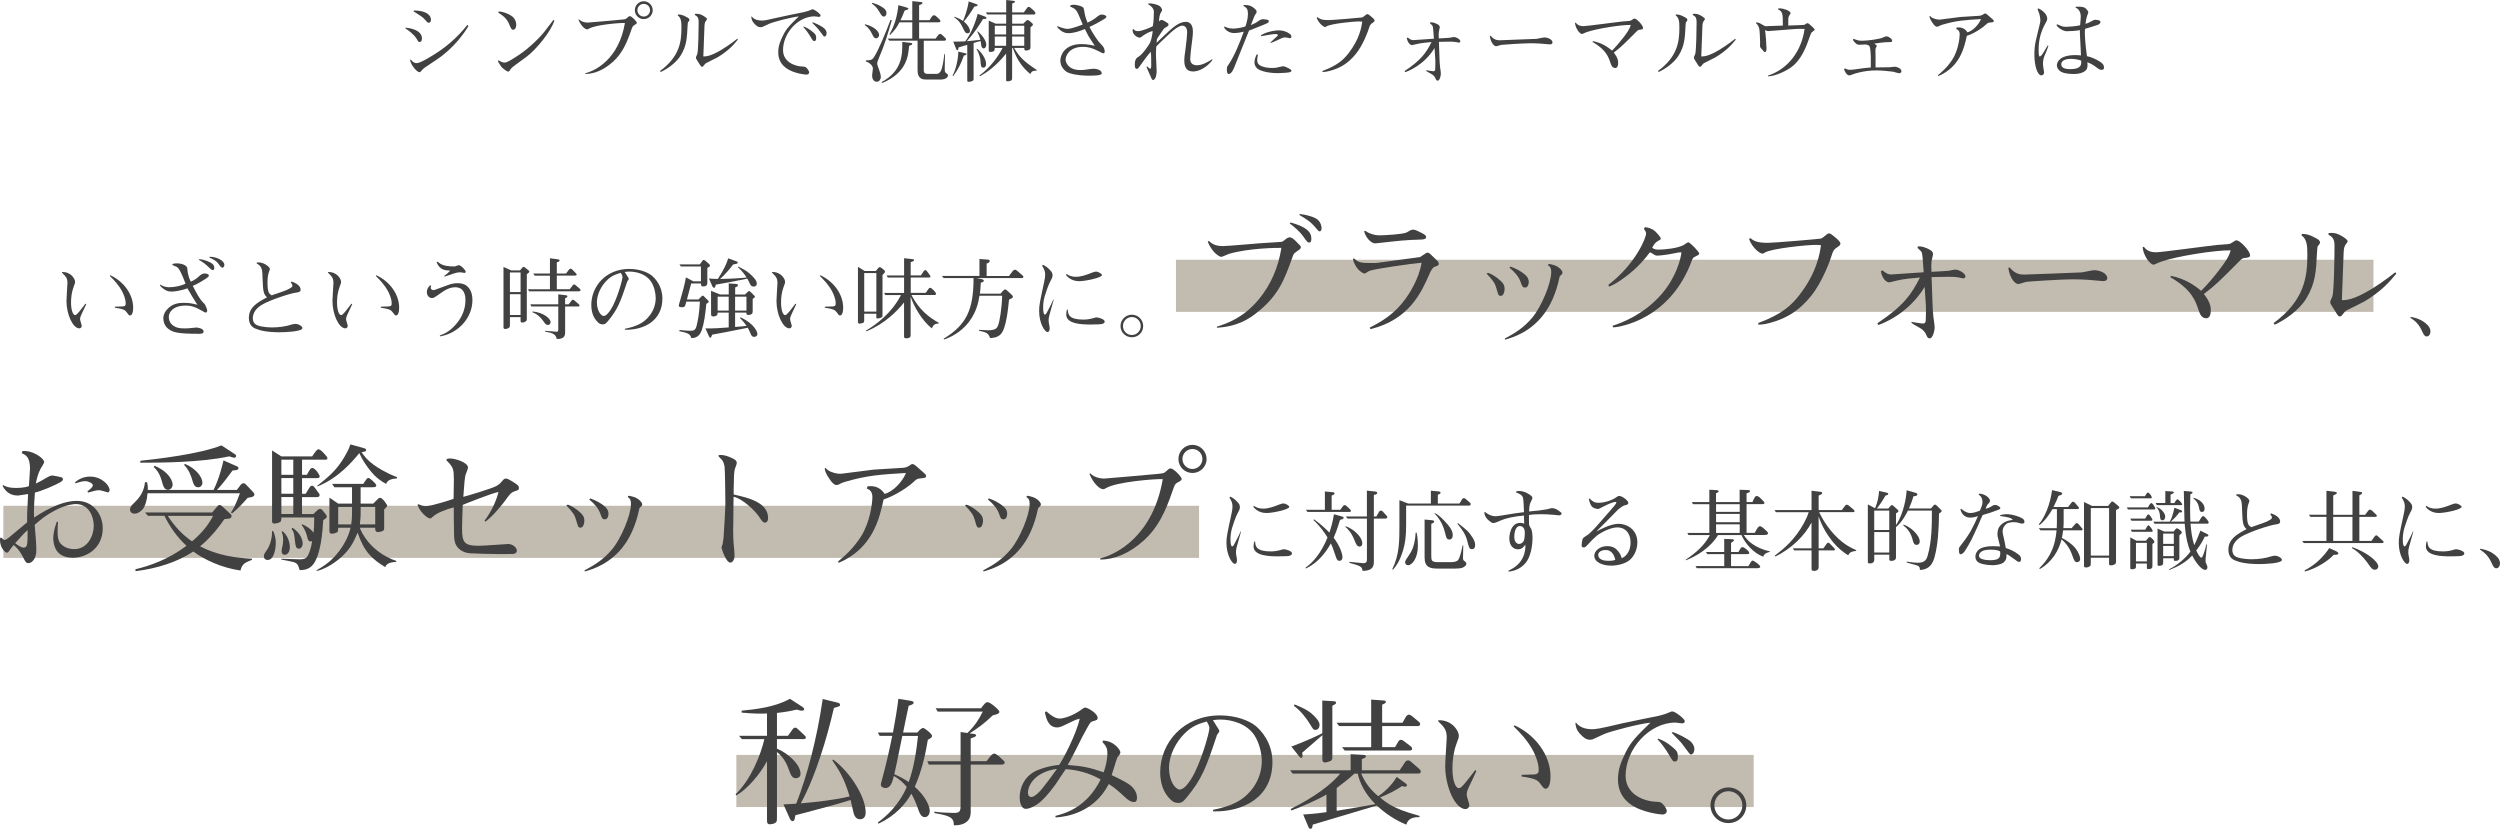 <?xml version="1.0" encoding="UTF-8"?>
<svg id="_レイヤー_2" data-name="レイヤー 2" xmlns="http://www.w3.org/2000/svg" viewBox="0 0 793.26 262.98">
  <defs>
    <style>
      .cls-1 {
        fill: #c2bbaf;
      }

      .cls-2 {
        fill: #414141;
      }
    </style>
  </defs>
  <g id="_レイヤー_1-2" data-name="レイヤー 1">
    <rect class="cls-1" x="233.65" y="239.54" width="322.8" height="16.54"/>
    <rect class="cls-1" x="373.13" y="82.42" width="379.97" height="16.54"/>
    <rect class="cls-1" x="1.06" y="160.48" width="379.41" height="16.54"/>
    <g>
      <path class="cls-2" d="m133.17,13.33c-.39,0-.42-.06-.95-.98-.89-1.51-2.87-2.9-3.57-3.32l.08-.25c.95.11,5.16.56,5.16,3.46,0,.78-.39,1.09-.73,1.09Zm5.49,5.52c-3.99,2.65-4.24,2.82-4.66,3.29-.61.7-.67.78-.89.78-.7,0-2.59-1.95-3.01-3.88l.25-.11c.89,1.06,1.39,1.09,1.84,1.09.81,0,1.95-.64,3.04-1.23,6.33-3.51,10.04-7.11,13.08-10.91l.31.39c-1.2,2.18-4.85,7.2-9.96,10.57Zm-2.59-11.63c-.42,0-.61-.25-1.28-1.03-.22-.25-.59-.7-1.7-1.39-.64-.39-1.48-.92-1.87-1.2l.14-.28c3.29.03,5.38,1.12,5.38,2.98,0,.75-.45.92-.67.92Z"/>
      <path class="cls-2" d="m166.96,18.1c-2.76,2.01-4.18,3.04-4.35,3.21-.42.39-.47.47-.89,1.09-.14.22-.28.33-.45.33-.42,0-1.73-1.03-2.04-1.34-.14-.17-1.23-1.7-1.23-2.06,0-.14.14-.17.17-.17.08,0,.11.03.28.14.36.22,1.09.56,1.53.56.81,0,1.62-.45,4.41-2.26,3.57-2.32,7.14-5.94,8.45-7.67l2.57-3.35.2-.25.31.17c-1.09,3.49-5.75,9.23-8.95,11.6Zm-4.02-8.67c-.61.14-.92-.64-1.34-1.65-.22-.56-.64-1.59-1.98-2.71-.2-.2-1.37-.95-1.37-.98-.08-.06-.17-.14-.17-.22,0-.2.28-.22.39-.22.53,0,2.62.45,4.13,1.62.7.56,1.2,1.51,1.2,2.54,0,.45-.08,1.42-.86,1.62Z"/>
      <path class="cls-2" d="m201.44,7.87c-.64.33-.75.5-1.2,1.84-1.48,4.35-3.01,7.42-5.72,9.87-2.9,2.62-5.97,3.91-8.81,3.88v-.22c3.43-.86,10.66-4.63,12.58-15.95-1.56-.06-9.29.53-11.41,1.81-.31.17-.39.22-.59.22-.61,0-1.9-1-2.76-3.1l.2-.08c.89.89,2.18,1.03,2.76,1.03.42,0,8.06-.7,9.37-.81,2.34-.2,2.62-.22,2.98-.56.59-.53.73-.67,1.03-.67.59,0,2.2,1.7,2.2,2.12,0,.31-.5.56-.64.61Zm2.82-1.81c-1.56,0-2.82-1.26-2.82-2.82s1.26-2.84,2.82-2.84,2.85,1.28,2.85,2.84-1.28,2.82-2.85,2.82Zm0-4.83c-1.09,0-2.01.89-2.01,2.01s.92,2.01,2.01,2.01,2.01-.89,2.01-2.01-.89-2.01-2.01-2.01Z"/>
      <path class="cls-2" d="m218.32,7.08c-.08.08-.11.7-.14,1.09-.2,3.96-.31,6.28-2.12,9.32-1.48,2.48-4.44,4.46-6.42,5.36l-.2-.33c6.16-4.52,6.78-9.23,6.78-13.64,0-1.76-.03-3.21-1.2-4.02l.14-.28c1,.06,1.45.17,2.51.73.78.39,1.09.61,1.09,1,0,.22-.11.36-.45.78Zm9.26,11.16c-.53.31-3.46,1.7-3.63,1.84-.14.11-.2.17-.7.78-.14.17-.25.33-.47.33-.31,0-.47-.28-.7-.64l-1.06-1.7c-.08-.14-.2-.31-.2-.53s.06-.31.42-1.14c.36-.89.45-8.81.45-10.18s-.36-1.79-1.2-2.23v-.36c.84-.06,1.34-.06,2.15.33.89.42,1.7,1.03,1.7,1.31,0,.11-.25.47-.39.64-.17.25-.39.56-.42,1.62l-.36,9.6c.81,0,2.29-.03,5.72-2.09.73-.42,2.87-1.79,5.02-3.51l.22.25c-1.23,1.51-2.93,3.54-6.55,5.69Z"/>
      <path class="cls-2" d="m259.86,5.36c-.22,0-1.2-.17-1.39-.17-5.27,0-10.01,5.36-10.01,10.68,0,3.79,3.71,5.16,6.14,5.24.81.03,1.12.08,1.73.92.22.33.42.67.42.98,0,.2-.2.67-.89.67-.17,0-4.18-.33-6.55-2.18-2.2-1.67-2.37-3.85-2.37-4.91,0-1.98.61-3.57,1.62-5.55,1-2.04,2.37-3.38,4.91-5.83-2.04.17-7.98,1.7-9.37,2.32-.36.14-1.9.92-2.23,1.03-.11.03-.28.08-.53.08-.75,0-1.26-.33-2.12-1.28-.61-.7-.78-1.34-.84-2.12h.17c.64.86,1.79,1.28,3.15,1.28.78,0,1.23-.03,6.08-1.17,1.14-.28,6.28-1.28,7.31-1.51,1.28-.31,1.65-.47,2.31-.75.17-.08.31-.14.47-.14.61,0,2.51,1.51,2.51,1.95,0,.14-.08.45-.5.45Zm-1.53,7.67c-.33,0-.45-.17-1.17-1.39-.56-.95-1.56-2.4-2.29-3.07l.14-.14c1.76.56,3.21,1.98,3.46,2.23.33.33.5.67.5,1.39,0,.53-.08.98-.64.98Zm3.26-1.42c-.2,0-.42-.31-.61-.59-.25-.31-1.23-1.7-1.51-1.98-.53-.53-1.34-1.39-1.76-1.81l.2-.14c1.17.36,3.15,1.42,3.71,1.98.47.45.67,1.09.67,1.42,0,.64-.31,1.12-.7,1.12Z"/>
      <path class="cls-2" d="m278.02,12.16c-.56,0-.89-.45-1.28-1.31-.56-1.17-1.28-2.23-2.37-2.93l.17-.22c3.01.78,4.41,2.37,4.41,3.4,0,.59-.5,1.06-.92,1.06Zm1,5.91c-.53,1.23-.67,1.7-.67,2.01,0,.47.06.64.67,2.29.14.42.47,1.31.47,2.06s-.53,1.51-1.26,1.51c-1.12,0-1.51-1.09-1.51-1.98,0-.33.25-1.9.25-2.2,0-1.12-1.39-2.01-2.26-2.29l.06-.31c1.67,0,2.04-.31,2.45-.89,1.59-2.34,4.04-8.51,5.36-11.99l.39.14c-1.14,3.93-2.31,7.89-3.96,11.66Zm1.45-12.8c-.45,0-.78-.31-1.48-1.56-.64-1.12-1.31-1.87-2.37-2.59l.11-.2c.64.11,1.92.5,3.32,1.42.84.53,1.23,1.06,1.23,1.84,0,.61-.39,1.09-.81,1.09Zm7.98,9.29c-.22,2.9-.61,8.51-8.51,11.77l-.2-.28c6.64-3.6,6.61-8.9,6.55-12.75l2.71.31c.17,0,.45.08.45.28,0,.31-.39.45-1,.67Zm9.62,10.68h-4.1c-.98,0-2.82-.03-2.82-2.9v-9.43h-8.93l-.56-.67h7.81v-5.16h-4.07c-.86,1.67-1.59,2.62-2.93,3.96l-.25-.14c1.67-2.79,2.51-6,2.84-9.26l2.59.73c.36.11.59.2.59.39,0,.28-.67.45-1.2.59-.5,1.34-.86,2.15-1.31,3.07h3.74V.36l2.73.28c.2,0,.5.03.5.28,0,.36-.73.61-1.06.73v4.77h3.29c.98-1.53,1-1.56,1.48-1.56.33,0,.5.14,1.2.81s.78.75.78,1.03c0,.31-.2.39-.84.39h-5.91v5.16h5.22c.11-.17.67-.89.78-1.03.17-.22.36-.45.7-.45.31,0,.47.17,1.14.81.64.61.7.7.7.92,0,.42-.45.42-.78.42h-6.28v9.26c0,.5,0,1.26,1.23,1.26h2.93c.53,0,.92-.42,1.23-.89.5-.81.92-3.32,1.12-5.38h.22c0,.84-.08,4.04-.08,4.63s0,1.17.42,1.39c.33.2.59.33.59.7,0,1.37-2.23,1.37-2.71,1.37Z"/>
      <path class="cls-2" d="m305.84,17.63c-.84,2.4-1.76,4.3-3.38,6.53l-.22-.11c1.03-2.01,1.76-4.91,1.84-7.67l2.18.5c.11.03.42.08.42.31s-.28.31-.84.45Zm6.05-11.58c-.42.75-2.43,4.13-5.13,7.03.7-.06,3.71-.39,4.32-.45-.17-.67-.39-1.45-1-2.59l.14-.11c1.51,1.23,2.73,3.1,2.73,4.21,0,.86-.45,1.23-.81,1.23-.67,0-.78-.89-.81-1.14-.06-.61-.08-.73-.2-1.23-.22.06-1.45.42-2.2.64v11.27c0,.33,0,.47-.17.64-.33.33-1.23.42-1.42.42-.42,0-.42-.25-.42-.47v-11.27c-.92.28-2.12.61-2.76.81-.08.56-.11.89-.39.89-.17,0-.33-.31-.36-.36l-.95-2.37c1.06,0,2.26,0,3.82-.08,1.87-2.43,3.46-6.55,3.93-8.73l2.32.86c.2.08.47.22.47.45,0,.31-.36.33-1.12.36Zm-2.71-3.99c-1,1.67-2.09,3.29-3.35,4.77,1.17.92,1.95,2.2,1.95,3.01,0,.53-.39.73-.73.73-.7,0-.84-.31-1.73-2.12-.39-.78-.95-1.9-2.59-2.98l.14-.17c1.48.56,2.15.98,2.71,1.34.17-.39,1.39-3.29,1.79-6.19l2.29.81c.42.14.53.17.53.36,0,.42-.86.45-1,.45Zm2.85,19.41c-.78,0-.81-.56-.92-2.18-.03-.53-.25-2.12-1.28-3.74l.22-.08c2.09,1.73,2.84,3.82,2.84,4.77,0,.25-.03,1.23-.86,1.23Zm16.79.95c-1.03,0-1.56.2-1.87,1.09-2.4-1.95-4.24-4.38-5.58-8.31h-.22v9.54c0,.11-.03.5-.11.64-.22.28-.89.42-1.34.42s-.45-.22-.45-.47v-8.34c-3.35,4.21-6.36,6.11-8.23,7.17l-.28-.17c3.49-2.48,6.19-6.39,7.39-8.79h-2.48c-.03.7-.03,1.28-1.39,1.28-.22,0-.53,0-.53-.47V6.55l2.18.95h3.35v-2.9h-6.05l-.36-.67h6.42V0l2.26.25c.36.03.5.06.5.28s-.08.28-.86.59v2.82h3.71c.28-.39.61-.95,1.09-1.51.11-.17.22-.25.47-.25.22,0,.28,0,1.31.92.14.11.81.73.81,1.12,0,.25-.28.39-.5.39h-6.89v2.9h3.54c.14-.11.7-.73.81-.84.22-.22.36-.31.56-.31.22,0,.28.06.64.33.92.78,1.03.86,1.03,1.09,0,.11-.03.25-.14.33-.08.11-.53.47-.64.56v6.36c0,.22,0,.39-.14.56-.2.2-.67.45-1.2.45-.61,0-.61-.2-.61-.84h-3.24c1.65,2.82,3.01,4.27,7.25,7.03l-.2.2Zm-9.57-14.25h-3.6v2.76h3.6v-2.76Zm0,3.43h-3.6v2.93h3.6v-2.93Zm5.75-3.43h-3.85v2.76h3.85v-2.76Zm0,3.43h-3.85v2.93h3.85v-2.93Z"/>
      <path class="cls-2" d="m350.73,5.8c-.36.31-3.91,2.32-5.05,2.73.86,1.84,2.73,4.43,2.82,4.55,1.56,1.67,1.62,1.73,1.87,2.4.03.08.17.53.17.92,0,.47-.42.53-.45.53-.22,0-1.42-.64-1.76-.81-1.65-.84-3.04-1.26-4.66-1.26-4.52,0-5.55,2.98-5.55,4.02,0,.98.89,3.35,4.69,3.35.67,0,1.34-.06,2.01-.17.59-.11,1.7-.25,2.23-.25.86,0,2.54.39,2.54,1.45,0,.73-2.23.75-4.21.75-1.09,0-3.82-.06-6.14-.84-1.56-.53-2.79-2.2-2.79-3.91,0-1.79,1.37-5.27,6.72-5.27,1.73,0,3.26.33,4.21.53-1.62-2.45-1.81-2.73-2.06-3.18-.03-.03-1-1.92-1.09-2.12-1.73.7-3.49,1.31-5.33,1.31-1.73,0-3.04-1.39-3.51-2.04l.2-.17c1.62.67,2.62.84,3.12.84,1.37,0,4.18-1.12,4.85-1.39-.31-.67-1.51-3.65-1.87-4.18-.33-.5-.84-.92-1.17-1.06-.67-.31-.73-.33-.95-.45v-.33c.31-.11.67-.25,1.2-.25.5,0,2.65.36,3.04,1.03,0,0,.17.53.2.73.2,1.34.28,1.98,1.06,3.93.75-.36,1.87-.89,3.1-1.9.53-.42.86-.67,1.51-.67.45,0,1.39.28,1.39.67,0,.17-.2.36-.33.5Z"/>
      <path class="cls-2" d="m378.37,22.65c-2.59,0-2.59-2.73-2.59-3.49,0-.89.03-1.03.45-4.1.22-1.73.45-3.96.45-4.71,0-.56-.06-1.31-.47-1.76-.36-.36-.84-.47-1.06-.47-.45,0-1.79.42-4.21,2.71-.7.64-3.57,3.35-4.04,3.93-.06.75-.11,1.53-.11,2.51,0,.84.22,4.57.22,5.36,0,.98-.28,2.76-1.2,2.76-.08,0-.2-.03-.42-.45-.14-.31-1.51-3.38-1.62-3.71l.22-.17c.08.08.2.14.5.45.11.11.28.28.47.28.33,0,.33-.53.33-1.17,0-3.01-.03-3.29-.14-4.21-1.28,1.45-2.57,3.29-3.79,4.99-.22.33-.39.45-.64.45-.61,0-.64-.81-.64-1.26,0-1.84.56-2.2,1.23-2.62,1.42-.86,3.43-4.04,3.63-4.46.53-1.23.81-3.38.81-3.65-1.28.22-2.71,1.23-3.04,1.45-.78.59-.86.64-1.09.64s-.95-.14-1.62-.86c-.53-.59-.56-.92-.64-1.62l.22-.31c.25.31.59.73,1.51.73,1.31,0,4.04-1.2,4.69-1.56.25-1,.36-3.46.36-4.57,0-1.28-1.28-2.12-1.79-2.37l.06-.31c.84-.08,2.01.2,2.79.47,1.26.42,1.53,1.34,1.53,1.62,0,.25-.03.31-.33.73-.42.61-.59,1.65-.64,2.87.03-.03.08-.06.45-.33.08-.06.22-.11.33-.11.42,0,.81.25,1.56.73.61.39.67.42.67.7,0,.45-.11.5-1.14,1.09-.28.17-.39.31-1.37,1.76-.86,1.28-.95,1.42-1.14,1.73-.06.42-.06.53-.14,1.23.59-.56,3.18-2.98,3.71-3.49,1.37-1.23,3.43-3.15,5.52-3.15s2.31,2.06,2.31,3.12c0,1.12-.31,3.38-.53,5.05-.03.17-.33,2.9-.33,3.63,0,1.62,1.17,1.98,2.18,1.98,1.48,0,3.32-.92,4.77-1.92l.11.25c-.42.61-2.93,3.65-6.33,3.65Z"/>
      <path class="cls-2" d="m402.26,7.28c-.53.33-4.8,1.98-5.94,2.43-.7,1.81-3.91,9.62-4.52,11.24-.2.56-.95,2.54-1.92,2.54-.56,0-.59-1-.59-1.51,0-.75.06-.81.53-1.48,1.95-2.82,3.82-7.64,4.83-10.46-.64.17-1.81.45-3.12.45-1,0-2.4-.5-3.15-1.81l.2-.28c.33.2,1.23.67,2.73.67.67,0,2.51-.2,3.85-.67.45-1.28.81-2.65.81-3.88,0-1.79-.42-2.04-1.42-2.65l.06-.28c1.39-.03,2.45.08,3.79,1.42.31.31.33.47.33.67,0,.39-.14.59-.36.84-.14.22-.33.45-.73,1.56-.28.78-.5,1.37-.73,1.9,1.53-.7,1.59-.73,2.76-1.56.03-.03.56-.33,1.09-.33s1.48.17,1.65.25c0,.03.2.17.2.33,0,.22-.14.47-.33.61Zm7.06,15.62c-.56.17-2.79.31-3.82.31-3.49,0-5.89-.84-6.61-1.51-.59-.5-.84-1.28-.84-1.9,0-1.12.5-2.12.75-2.57l.36.17c-.14.59-.25,1.14-.25,1.65,0,.92.36,1.53,1.45,1.98,1.34.53,2.93.53,3.29.53,1.09,0,1.48-.08,2.84-.42.22-.06.47-.11.67-.11.42,0,.92.25,1.39.47.45.22,1.23.56,1.23.92,0,.31-.36.45-.47.47Zm-.03-10.77c-.08,0-.92-.17-.98-.2-.22-.06-.61-.06-.67-.06-.53,0-1.65.56-1.73.61-.95.47-1.95.86-2.62,1.14l-.17-.14c.39-.36,1.42-1.39,2.15-2.01.08-.08.2-.2.2-.33,0-.33-.56-.33-.73-.33-.86,0-1.92.2-4.55.67l-.11-.28c.53-.31,1.2-.73,2.71-1.12,1.17-.31,2.26-.45,3.01-.45,1.2,0,2.4.36,3.38,1.06.28.2.59.47.59.92,0,.33-.2.5-.47.5Z"/>
      <path class="cls-2" d="m435.57,7.22c-.75.47-.89.81-1.09,1.42-.36,1.23-1.95,5.63-4.3,8.51-2.37,2.9-4.71,4.21-7.14,5.02-1.65.53-2.59.67-3.4.67v-.33c4.91-1.81,6.78-3.71,8.31-5.69,3.51-4.55,4.07-8.37,4.3-9.96-.56-.06-.64-.06-1.14-.06-1.76,0-8.87.73-10.18,1.56-.25.17-.31.2-.5.2-.36,0-1.9-.95-2.65-2.93l.25-.2c.67.53,1.23.95,3.54.95,1.23,0,10.1-.75,10.54-.84.33-.06.42-.14,1.2-.78.2-.17.33-.28.56-.28s.39.14.56.25c.56.45,1.73,1.31,1.73,1.79,0,.31-.25.47-.59.7Z"/>
      <path class="cls-2" d="m462.93,13.53c-.06,0-.95-.17-1-.2-.64-.11-1.56-.11-2.18-.11-.33,0-.75,0-3.18.06l.2,5.49c.03.67.06,1.53.17,2.48.22,1.62.25,1.79.25,2.09,0,.84-.42,2.26-.98,2.26-.36,0-.5-.22-.67-.61-.31-.78-.86-1.26-1.45-1.56-1.14-.64-1.26-.7-1.56-.95v-.2c.36.06,1.95.33,2.29.33.39,0,.5-.22.56-.42.06-.28.08-2.71.06-3.07l-.25-3.88c-3.29,5.44-8.48,7.39-9.34,7.67l-.17-.36c5.36-3.57,6.86-5.86,8.56-9.2-1.34.11-3.49.31-4.74.64q-1.26.33-1.45.33c-.64,0-1.45-.86-1.67-2.26l.33-.14c.81.64,1.14.81,1.73.81.14,0,6-.42,6.55-.45-.2-2.79-.25-3.74-.45-4.07-.08-.17-.14-.22-.61-.64-.06-.08-.17-.2-.2-.22l.11-.28c.45,0,.84,0,1.73.36.95.39,1.28.73,1.28,1.2,0,.22-.28,1.26-.31,1.48-.06.45-.06,1.59,0,2.09,3.38-.2,3.4-.2,3.65-.25.84-.17.92-.2,1.14-.2.78,0,2.04.78,2.04,1.34,0,.11-.06.42-.45.42Z"/>
      <path class="cls-2" d="m491.78,14.09c-.08,0-.39-.03-.95-.08-1.06-.11-2.87-.28-5.22-.28s-8.9.45-9.2.5c-.28.03-1.42.45-1.67.45-.81,0-1.79-1.45-2.01-3.24l.25-.11c1,1.28,2.06,1.45,2.9,1.45.67,0,11.27-.42,11.66-.45.39-.06,2.09-.45,2.45-.45,1.23,0,2.62.7,2.62,1.56,0,.47-.33.64-.84.64Z"/>
      <path class="cls-2" d="m520.04,9.46c-.25.03-.64.42-.67.45-4.16,4.18-4.97,4.99-7.31,6.78.56.73,1.39,1.81,1.39,3.24,0,.47-.06,1.65-.92,1.65-1,0-1.31-1-1.53-1.62-.64-1.92-1.37-4.13-5.66-6.64l.08-.28c2.93.59,4.83,1.95,6.08,3.01,1.31-1.28,2.48-2.71,3.63-4.18,1.2-1.56,2.04-2.79,2.32-3.96-3.15-.06-10.85,1.2-13.83,2.23-.36.11-.81.31-1.28.53-.06.03-.25.11-.42.11-.59,0-1.95-1.59-2.18-3.49l.25-.11c.64.92,1.62,1.12,2.43,1.12,1.12,0,10.35-1.28,12.3-1.48.42-.06,2.29-.11,2.65-.25.17-.06.95-.61,1.03-.64.08-.03.17-.03.22-.03.75,0,2.73,2.15,2.73,2.98,0,.45-.39.47-1.31.59Z"/>
      <path class="cls-2" d="m534.97,7.08c-.08.08-.11.7-.14,1.09-.2,3.96-.31,6.28-2.12,9.32-1.48,2.48-4.44,4.46-6.42,5.36l-.2-.33c6.16-4.52,6.78-9.23,6.78-13.64,0-1.76-.03-3.21-1.2-4.02l.14-.28c1,.06,1.45.17,2.51.73.78.39,1.09.61,1.09,1,0,.22-.11.36-.45.78Zm9.26,11.16c-.53.31-3.46,1.7-3.63,1.84-.14.11-.2.17-.7.78-.14.17-.25.33-.47.33-.31,0-.47-.28-.7-.64l-1.06-1.7c-.08-.14-.2-.31-.2-.53s.06-.31.42-1.14c.36-.89.45-8.81.45-10.18s-.36-1.79-1.2-2.23v-.36c.84-.06,1.34-.06,2.15.33.89.42,1.7,1.03,1.7,1.31,0,.11-.25.47-.39.64-.17.25-.39.56-.42,1.62l-.36,9.6c.81,0,2.29-.03,5.72-2.09.73-.42,2.87-1.79,5.02-3.51l.22.25c-1.23,1.51-2.93,3.54-6.55,5.69Z"/>
      <path class="cls-2" d="m575.03,10.13c-.31.22-.42.5-.67,1.2-1.23,3.54-2.79,7.92-6.44,10.32-2.2,1.42-5.22,2.59-6.92,2.57l-.03-.22c6.69-2.2,10.71-8.14,11.63-14.81-.75-.06-1.9-.06-2.87,0-1.34.08-7.98.67-8.59.67-.25,0-.42-.03-.56-.08-.28-.14-.36-.17-.53-.2.2.98.47,4.85.47,5.77,0,.22,0,1.17-.53,1.17-.17,0-.22-.08-.47-.36-.98-1.09-1.06-1.2-1.06-1.56,0-.17.03-1,.03-1.2,0-.84-.14-3.93-.28-4.35-.33-1-.36-1.03-1-1.67l.06-.28c.31.03.61.06,1.03.22.31.11,1.67,1,1.79,1,.67,0,5.02-.2,5.61-.2,0-3.85,0-4.38-1.53-5.16v-.22c.22-.06.39-.08.67-.08,1.03,0,3.32.75,3.32,1.53,0,.08-.06.2-.28.53-.42.61-.45.78-.45,2.12v1.26c1.53-.06,5.02-.14,5.22-.25.14-.08.39-.31.47-.36.11-.08.25-.11.36-.11.31,0,.42.06,1.17.75.78.73,1.14,1.06,1.14,1.23,0,.22-.06.28-.75.78Z"/>
      <path class="cls-2" d="m602.6,23.23c-.31,0-1.59-.39-1.87-.47-.78-.14-3.71-.42-5.36-.42-3.85,0-6.95,1.03-7.34,1.2-.89.33-1,.39-1.23.39-.78,0-1.56-1.31-1.67-2.01l.25-.22c.2.06.25.08.75.31.25.11.59.14.81.14.56,0,1.34-.08,1.9-.17.89-.14,2.96-.45,4.77-.56v-3.43c0-.22-.08-2.62-.39-3.26-.25-.56-1.14-.61-1.56-.61-.22,0-1.26.08-1.48.08-.84,0-1.03-.11-1.62-.73-.5-.5-.56-.67-.64-.92l.22-.22c.22.06,1.06.39,1.26.42.61.2,1.39.17,1.59.17,1.95,0,5.16-.56,6.02-.84.22-.06,1.26-.56,1.48-.56.67,0,1.9.7,1.9,1.42,0,.42-.39.42-1.06.42-1.59,0-3.51.31-4.6.47.06.08.45.36.5.39.14.08.28.2.28.39,0,.11-.33.59-.36.7-.06.2-.06.78-.06,1.2,0,.22.03,1.23.03,1.42v3.46c.7,0,3.77-.06,4.41-.06.28-.03,1.53-.17,1.79-.17.42,0,2.01.5,2.01,1.42,0,.33-.2.64-.73.64Z"/>
      <path class="cls-2" d="m631.78,7.11c-.92.08-1.03.14-1.51.59-1.09,1.09-3.85,2.93-6.19,3.68-.84,3.85-2.18,9.79-9.01,12.75l-.17-.28c1.06-.84,2.98-2.45,4.63-5.02,1.81-2.85,2.29-6.72,2.29-7.92s-.64-1.53-1.14-1.73l.2-.45c.78-.06,2.32-.17,3.4,1.53,1.65-.42,3.54-2.37,4.3-4.21-5.05.31-7.78.47-12.16,1.76-.61.17-.7.22-1.42.59-.14.06-.25.08-.36.08-.5,0-.92-.45-1.45-1.23-.81-1.17-.89-1.7-.95-2.06l.11-.17c.39.36.61.59,1.09.78,1,.42,1.76.42,1.87.42h.22l6.58-.84,5.86-.36c.39-.03.84-.14,1.17-.36.47-.31.53-.39.73-.39.28,0,.42.08,1.7,1.23.98.84,1.06.95,1.06,1.14,0,.42-.28.42-.84.47Z"/>
      <path class="cls-2" d="m648.69,17.82c-.31.73-.45,1.7-.45,2.2s.11,1.51.2,1.95c.03.17.17.86.17,1.03,0,.45-.36.92-.89.92-1.17,0-2.2-2.93-2.2-6.5,0-1.53.11-3.12.47-4.6,1.37-5.63,1.42-5.83,1.42-6.33,0-.08,0-1.06-.36-2.2-.06-.22-.45-1.23-.53-1.42l.2-.2c.67.17,2.87,1.56,2.87,3.21,0,.31,0,.53-.39,1.2-1.51,2.65-2.34,5.27-2.34,8.7,0,.42,0,2.15.33,2.15.39,0,.86-.73,1.03-.98.25-.39,1.31-2.18,1.53-2.54l.22.14c-.33,1.06-.45,1.28-1.28,3.26Zm18.16,4.35c-.5,0-.89-.2-1.76-.89-.84-.64-1.76-1.17-2.76-1.53.03.25.06.47.06.78,0,1.2-.28,1.67-.92,2.09-.53.36-1.42.86-3.54.86-1.48,0-3.04-.22-3.88-.67-.7-.36-1.39-1.14-1.39-2.12,0-.89.78-3.21,5.86-3.21.84,0,1.39.08,1.79.11-.03-1.03-.31-5.61-.33-6.53-.03-.67-.03-1.12-.03-1.51-1.2.25-2.98.36-4.21.36-.98,0-2.9-1.09-3.21-2.01l.17-.17c.22.06.31.08.47.14.95.45,1.39.64,2.45.64.2,0,3.01-.11,4.41-.5.17-1.84.2-2.32.2-2.79,0-.67-.17-1.53-.73-2.18-.31-.36-.61-.47-.89-.59v-.28c.28-.03.42-.06.81-.06,1.62,0,2.09.31,2.37.56.36.31.84.89.84,1.28,0,.14-.28.81-.33.92-.31.89-.45,1.79-.56,2.71.95-.31,1.73-.73,1.9-.84.73-.42.81-.45,1.23-.45.08,0,1.62,0,1.62.67,0,.45-.45.78-.92.95-.78.28-3.51,1.12-3.96,1.23-.06.36-.08.73-.08,1.23,0,1.51.22,4.24.67,7.45,1.39.28,2.79.92,4.04,1.7.64.42,1.37.89,1.37,1.95,0,.47-.22.67-.73.67Zm-9.82-3.49c-.39,0-2.98.03-2.98,1.73,0,1.31,1.62,1.53,2.82,1.53,3.68,0,3.57-1.56,3.49-2.71-.59-.25-2.01-.56-3.32-.56Z"/>
      <path class="cls-2" d="m27.36,96.53c-.22.53-1.31,2.82-1.53,3.26-.28.61-.42,1-.42,1.56,0,.33.53,1.76.53,2.06,0,.45-.39.78-.75.78-2.06,0-4.1-4.41-4.1-8.7,0-.92.31-5.36.31-5.66,0-1.48-.39-2.04-1.76-3.35l.11-.17c2.76-.06,4.07,2.18,4.07,3.1,0,.36-.03.5-.53,1.81-.59,1.65-.75,3.35-.75,4.74,0,2.65.67,4.02,1.28,4.02.36,0,.64-.31,1.31-1.09.28-.33,1.67-2.09,1.98-2.54l.25.17Zm9.09.78c.39,0,2.18-.06,2.57-.08.84-.08.86-.5.86-1,0-1.48-.81-3.12-1.06-3.63-1.17-2.26-2.82-3.91-3.99-5.05l.2-.2c4.24,1.95,7.22,6.05,7.22,10.24,0,2.32-.73,2.51-1,2.51-.31,0-.39-.11-1.14-1.12-.39-.53-.92-.98-3.68-1.34l.03-.33Z"/>
      <path class="cls-2" d="m64.91,88.66c-1.17.81-2.43,1.51-3.74,2.04,1.14,2.26,2.23,4.27,3.24,5.24.39.39.53.53.7.81.36.67.64,1.48.64,1.84,0,.39-.31.59-.47.59-.25,0-.78-.33-.92-.42-2.45-1.45-3.91-1.81-5.33-1.81-4.77,0-5.47,2.73-5.47,3.51,0,1.81,1,2.59,1.51,2.93,1.03.67,1.92.81,3.65.81.89,0,1.17-.03,3.54-.28h.11s2.23.17,2.23,1.26c0,.73-.92.73-1.39.73-6.86,0-8.31-.45-9.76-1.53-.95-.7-1.62-1.9-1.62-3.38,0-.56.06-1.51,1.09-2.71,1.7-2.01,3.82-2.2,5.44-2.2,1.76,0,2.68.22,4.3.61-.17-.25-.36-.45-1.56-2.45-1.31-2.15-1.39-2.4-1.62-2.76-.61.22-1.28.39-1.92.56-1.87.45-2.51.45-3.18.45-.75,0-1.2-.03-2.12-.61-1.03-.64-1.34-1.09-1.56-1.42l.17-.17c1.06.75,2.29.84,2.85.84,1.67,0,3.63-.42,5.16-1.12-.92-2.34-1.81-4.69-2.73-5.3-.2-.14-1.23-.5-1.42-.61v-.33c.36-.14.61-.22,1.26-.22,2.01,0,3.32.75,3.43,1.53.03.2.11,1.09.14,1.28.11.61.33,1.73.98,3.01,1.45-.67,1.7-.92,3.01-2.06.22-.2.92-.56,1.34-.56.39,0,1.39.14,1.39.67,0,.33-.36.61-1.34,1.26Zm2.57-2.96c-.31,0-.86-.56-1-.67-.95-.92-1.76-1.7-3.4-2.59l.17-.2c1.51.06,3.57.95,4.16,1.48.28.22.59.7.59,1.26,0,.28-.11.73-.5.73Zm3.1-.78c-.47,0-.86-.64-1.34-1.31-.45-.64-1.31-1.28-2.79-1.87l.08-.28c2.15,0,4.66,1.2,4.66,2.57,0,.81-.5.89-.61.89Z"/>
      <path class="cls-2" d="m88.82,105.43c-4.44,0-6.47-.64-7.7-1.14-1.09-.42-2.15-1.31-2.15-3.43,0-3.4,2.71-4.88,5.77-6.53-.98-.81-1.31-1.65-1.42-5.75-.06-2.85-.08-4.07-1.87-4.97v-.25c.28-.08.39-.11.59-.11,1.81,0,3.6,1.51,3.6,2.09,0,.14-.03.2-.2.67-.31.84-.56,1.76-.56,3.63,0,3.18.5,3.54,1.31,4.07,3.21-1.09,4.57-1.56,4.88-1.73,1.37-.7,1.73-.89,1.73-1.37,0-.22-.47-.95-.56-1.06l.22-.2c1.48.39,2.93,1.37,2.93,2.54,0,.78-.75.86-1.39.95-1.79.2-8.31,2.32-10.93,3.88-1.56.95-2.85,2.37-2.85,4.24,0,.92.31,1.7,1.26,2.18,1.51.73,4.57.75,4.83.75,2.18,0,4.32-.28,6.36-.95.28-.08.75-.17,1.03-.17,1.17,0,2.26.84,2.26,1.31,0,1.2-5.91,1.34-7.14,1.34Z"/>
      <path class="cls-2" d="m111.76,96.53c-.22.53-1.31,2.82-1.53,3.26-.28.61-.42,1-.42,1.56,0,.33.53,1.76.53,2.06,0,.45-.39.78-.75.78-2.06,0-4.1-4.41-4.1-8.7,0-.92.31-5.36.31-5.66,0-1.48-.39-2.04-1.76-3.35l.11-.17c2.76-.06,4.07,2.18,4.07,3.1,0,.36-.03.5-.53,1.81-.59,1.65-.75,3.35-.75,4.74,0,2.65.67,4.02,1.28,4.02.36,0,.64-.31,1.31-1.09.28-.33,1.67-2.09,1.98-2.54l.25.17Zm9.09.78c.39,0,2.18-.06,2.57-.08.84-.08.86-.5.86-1,0-1.48-.81-3.12-1.06-3.63-1.17-2.26-2.82-3.91-3.99-5.05l.2-.2c4.24,1.95,7.22,6.05,7.22,10.24,0,2.32-.73,2.51-1,2.51-.31,0-.39-.11-1.14-1.12-.39-.53-.92-.98-3.68-1.34l.03-.33Z"/>
      <path class="cls-2" d="m139.63,106.71l-.08-.25c1.31-.5,3.04-1.14,5.16-3.6,1.81-2.09,2.98-4.66,2.98-7.67,0-2.01-.7-4.04-3.24-4.04-1.65,0-3.15.75-5.1,2.2-1.39,1-1.81,1.23-2.26,1.23-.98,0-1.65-.86-1.65-1.92,0-.81.39-1.53.98-2.09l.42.06c-.11.28-.17.47-.17.7,0,.56.64.73.89.73.14,0,.28-.06.39-.08l4.44-1.62c.81-.31,1.79-.5,2.79-.5s2.12.17,2.93.86c1.12.92,1.79,2.34,1.79,4.52,0,5.58-4.44,10.52-10.26,11.49Zm7.61-20.14c-.17,0-1.03-.17-1.2-.17-.7,0-1.03.08-1.81.31-.5.14-2.68.92-3.15,1.06l-.11-.22c.92-.7,1.26-.98,1.87-1.67-1.73-.11-3.29-.2-4.32-2.68l.33-.17c.86.73,1.81,1.51,5.24,1.51.39,0,.47-.06,1.17-.33.08-.03.17-.08.28-.08.67,0,2.23,1.53,2.23,2.15,0,.25-.2.31-.53.31Z"/>
      <path class="cls-2" d="m167.16,87.04v14.09c0,.45,0,.61-.36.86-.2.11-.61.36-1.09.36-.53,0-.53-.31-.53-.78v-.95h-3.38v2.54c0,.39,0,.59-.33.84s-.81.39-1.12.39c-.59,0-.59-.28-.59-.81v-18.88l2.45,1.09h2.79l.7-.81c.08-.11.28-.31.42-.31.2,0,.45.22.53.28l.86.67c.08.08.45.36.45.56,0,.17-.03.2-.81.86Zm-1.98-.59h-3.38v6.22h3.38v-6.22Zm0,6.89h-3.38v6.61h3.38v-6.61Zm18.41-.89h-15.7l-.36-.67h6.97v-4.32h-4.85l-.45-.67h5.3v-4.85l2.62.36c.2.03.42.08.42.36s-.22.39-.86.56v3.57h2.93l.84-1.12c.06-.06.33-.42.61-.42.25,0,.47.22.61.36l.92.95c.2.22.39.39.39.61,0,.28-.45.28-.61.28h-5.69v4.32h4.1l.95-1.23c.11-.14.25-.28.45-.28s.33.11.47.25l1.26,1.06c.14.11.31.31.31.47,0,.39-.45.39-.61.39Zm-.17,4.8h-4.1v8.12c0,.78,0,2.26-2.65,2.2-.33-1.45-1.09-1.92-3.68-2.32v-.28c.59.06,3.24.28,3.65.28.5,0,.5-.28.5-.81v-7.2h-8.54l-.33-.67h8.87v-3.18l2.51.31c.31.03.39.2.39.31,0,.33-.36.47-.73.64v1.92h1.14l.86-1.14c.06-.06.25-.33.47-.33.17,0,.42.17.53.28l1.2,1.03c.06.03.39.33.39.56,0,.25-.33.28-.5.28Zm-9.57,5.86c-.47,0-.78-.22-1.34-1.06-.22-.36-1.51-2.23-3.57-2.98v-.25c3.57.33,5.77,2.29,5.77,3.38,0,.56-.45.92-.86.92Z"/>
      <path class="cls-2" d="m198.27,104.64v-.31c3.46-.73,6.08-1.67,8.12-4.55,1.12-1.59,1.67-3.46,1.67-5.24,0-1.59-.5-3.71-1.51-5.24-1.56-2.32-4.57-3.12-6.81-3.12-.47,0-.84.03-1.51.11.39.61,1.03,1.65,1.14,1.84.08.11.14.25.14.36,0,.17-.06.2-.39.67-.08.14-.17.31-.17.39-2.04,6.08-2.87,8.54-6.08,12.38-.73.89-1.12,1-1.65,1-.56,0-1-.22-1.37-.53-.92-.86-2.23-2.43-2.23-5.63,0-5.91,4.63-11.44,12.02-11.44,3.24,0,5.86,1.06,7.14,2.09,1.06.86,3.4,3.32,3.4,7.28,0,7.08-5.83,10.07-11.94,9.93Zm-1.28-18.07c-1.59.47-2.9.86-4.52,2.48-1.62,1.65-3.07,4.24-3.07,6.89s1.31,4.32,2.15,4.32,1.76-1.26,2.23-2.01c1.9-2.87,3.74-9.4,3.74-10.32,0-.39-.14-.7-.53-1.37Z"/>
      <path class="cls-2" d="m224.44,85.04v4.57c0,.5,0,1.28-1.34,1.28-.67,0-.67-.39-.67-.95h-3.12l-1.34,5.08h3.65l.86-.86c.28-.28.33-.36.5-.36s.25.11.36.2l1.06,1.06c.45.45.47.5.47.67,0,.14-.08.25-.22.36-.08.06-.45.25-.53.31-.31,3.26-.7,6.11-1.42,8.28-.86,2.54-2.51,2.57-3.35,2.59-.33-1.03-.5-1.56-3.85-2.18l.17-.39c1.28.17,2.73.25,3.29.25,1.06,0,1.67-.06,2.06-1.51.36-1.34.92-4.16,1.06-7.75h-4.3l-.25.89c-.17.64-.36.92-1.12.92-.95,0-1.03-.31-1.03-.59,0-.17.36-1.34.56-2.01.56-1.84,1.39-4.88,1.7-6.89l2.37,1.26h2.4v-4.71h-6.36l-.45-.67h6.47l.78-1.09c.11-.17.25-.33.45-.33.17,0,.36.14.53.28l.98.84c.36.31.47.47.47.67,0,.25-.08.31-.86.78Zm14.84,21.84c-.7,0-.89-.47-1.23-1.26-.5-1.14-.56-1.26-.78-1.62-7.11,1.42-7.95,1.59-11.27,2.18-.36.86-.42.98-.61.98s-.33-.22-.47-.53l-1.09-2.43c2.98.03,3.63-.03,7.39-.31v-4.69h-3.51c0,.42-.03.64-.28.86-.28.25-.7.36-1.03.36-.78,0-.78-.33-.78-.98v-7.17l2.82,1.17h2.79v-3.51l2.34.17c.31.03.59.14.59.39,0,.36-.42.53-.89.73v2.23h3.12l.84-.81c.17-.2.31-.28.47-.28s.36.14.47.28l.89.89c.42.42.47.47.47.64,0,.2-.08.25-.7.67v3.96c0,.33-.03.59-.31.84-.22.17-.67.31-1.06.31-.64,0-.64-.39-.61-.75h-3.6v4.55c2.45-.2,2.73-.22,3.63-.36-.39-.53-1.12-1.53-2.09-2.48l.17-.22c4.63,2.12,5.36,4.83,5.36,5.24,0,.95-.86.95-1.03.95Zm-.14-15.95c-.67,0-.89-.31-1.17-.86-.5-1.06-.59-1.17-.84-1.65-5.97,1.2-6,1.2-10.01,1.9-.17.81-.22.98-.5.98-.14,0-.39,0-.64-.56l-1.03-2.4c.86.11,1.06.14,2.84.17,1.76-2.79,2.59-4.38,3.29-6.55l2.4.89c.53.2.61.22.61.45,0,.28-.33.39-.45.42-.11.03-.84.17-1,.2-1.09,1.45-2.79,3.4-4.16,4.6.5,0,4.85-.08,8.42-.45-.75-1.2-1.31-1.9-2.79-3.35l.14-.14c1.81.92,3.18,1.62,4.71,3.29.89.95,1.17,1.51,1.17,2.09,0,.81-.64.98-1,.98Zm-7.92,3.21h-3.51v4.41h3.51v-4.41Zm5.63,0h-3.6v4.41h3.6v-4.41Z"/>
      <path class="cls-2" d="m252.65,96.53c-.22.53-1.31,2.82-1.53,3.26-.28.61-.42,1-.42,1.56,0,.33.53,1.76.53,2.06,0,.45-.39.78-.75.78-2.06,0-4.1-4.41-4.1-8.7,0-.92.31-5.36.31-5.66,0-1.48-.39-2.04-1.76-3.35l.11-.17c2.76-.06,4.07,2.18,4.07,3.1,0,.36-.03.5-.53,1.81-.59,1.65-.75,3.35-.75,4.74,0,2.65.67,4.02,1.28,4.02.36,0,.64-.31,1.31-1.09.28-.33,1.67-2.09,1.98-2.54l.25.17Zm9.09.78c.39,0,2.18-.06,2.57-.08.84-.08.86-.5.86-1,0-1.48-.81-3.12-1.06-3.63-1.17-2.26-2.82-3.91-3.99-5.05l.2-.2c4.24,1.95,7.22,6.05,7.22,10.24,0,2.32-.73,2.51-1,2.51-.31,0-.39-.11-1.14-1.12-.39-.53-.92-.98-3.68-1.34l.03-.33Z"/>
      <path class="cls-2" d="m280.52,86.71c-.08.08-.45.47-.5.56v12.8c0,.36,0,.53-.59.78-.33.14-.75.2-.98.2s-.39-.03-.39-.36v-1.14h-3.85v2.04c0,.39,0,.67-.28.81-.42.25-1.17.28-1.2.28-.45,0-.5-.22-.5-.53v-17.49l2.15,1.34h3.51c.89-1.12.98-1.23,1.26-1.23.39,0,1.67,1.06,1.67,1.42,0,.17-.11.31-.31.53Zm-2.45-.06h-3.85v12.22h3.85v-12.22Zm17.57,17.54c-2.96-2.4-5.52-6.58-6.69-10.07v12.22c0,.42-.08,1-1.39,1-.59,0-.7-.2-.7-.56v-10.82c-2.12,2.68-6.08,6.78-11.99,9.18l-.11-.22c3.29-1.98,8.03-5.38,11.13-11.3h-4.96l-.42-.67h6.36v-4.88h-5.19l-.36-.67h5.55v-5.47l2.29.25c.59.06.89.08.89.36,0,.31-.7.53-1.09.64v4.21h3.24c.08-.14.95-1.42.95-1.42.06-.08.2-.25.45-.25.31,0,.36.11.92.86.28.39.73,1,.73,1.17,0,.22-.22.31-.5.31h-5.77v4.88h4.74c.17-.22.78-1.14.95-1.34.17-.22.33-.28.5-.28.47,0,1.84,1.51,1.84,1.87,0,.28-.2.42-.45.42h-7.36c2.37,4.55,5.44,7.03,8.67,8.81v.22c-1.28.08-1.7.42-2.2,1.53Z"/>
      <path class="cls-2" d="m324.23,88.24h-14.34l1.53.31c.25.06.75.17.75.53,0,.31-.31.42-.95.64-.08,1.81-.22,2.82-.31,3.46h6.55l.81-.92c.25-.28.45-.42.7-.42.2,0,.31.08.67.42l1.42,1.31c.14.14.33.39.33.64s-.28.42-.56.53c-.28.14-.42.22-.67.36-.22,2.23-.81,8.93-2.54,10.85-1.09,1.2-2.59,1.28-3.46,1.31-.59-1.67-1.26-1.81-3.51-2.32v-.28c.45.03,2.37.14,2.76.14,2.59,0,2.96-.73,3.29-1.56.45-1.09,1.2-5.38,1.28-9.4h-7.2c-.31,1.98-.98,6-4.52,9.68-2.65,2.73-5.58,3.82-6.69,4.21l-.17-.25c7.25-4.38,9.51-9.18,9.51-19.25h-9.46l-.61-.67h11.94v-5.38l2.76.2c.33.03.5.22.5.42,0,.42-.33.56-.98.84v3.93h7.11l1.06-1.42c.17-.25.47-.56.84-.56.25,0,.47.14.92.53l1.28,1.12c.33.28.45.39.45.61,0,.39-.36.39-.53.39Z"/>
      <path class="cls-2" d="m332.94,100.18c-.17.64-.2,1.03-.2,1.37,0,.59.03.75.11,1.17.08.45.22,1.03.22,1.51,0,.81-.39,1.14-.67,1.14-.89,0-2.68-2.82-2.68-6.64,0-1.87.17-2.62,1.59-9.23.25-1.14.33-1.76.33-2.34,0-1.09-.33-1.81-.98-2.82l.25-.33c.56.28,1.45.7,2.48,1.92.45.53.59.81.59,1.53,0,.59-.45,1.34-.67,1.73-.61,1.06-1.56,3.88-1.84,4.88-.45,1.53-.47,2.96-.47,3.57,0,.5.03,2.18.53,2.18.28,0,.5-.39.67-.7,1.37-2.62,1.67-3.18,2.01-4.04h.14c-.2.84-1.26,4.38-1.42,5.1Zm9.48-10.96c-.89,0-2.84-.22-4.16-1.95l.14-.36c.84.64,1.87.92,2.93.92,1.73,0,3.38-.61,5.24-1.34.31-.11.86-.31,1.28-.31.59,0,1.81.7,1.81,1.09,0,.84-5.22,1.95-7.25,1.95Zm7.53,13.5c-.5.2-1.65.25-3.96.25-2.62,0-7.67-.14-7.67-3.15,0-.53.11-1.09.22-1.56h.28c.06,1.48.33,3.15,4.99,3.15,1.45,0,2.79-.36,2.96-.42.84-.25.92-.28,1.17-.28.45,0,2.59.5,2.59,1.34,0,.31-.33.56-.59.67Z"/>
      <path class="cls-2" d="m355.54,103.45c0-2.01,1.65-3.6,3.6-3.6s3.6,1.59,3.6,3.6-1.59,3.57-3.6,3.57-3.6-1.62-3.6-3.57Zm6.42,0c0-1.56-1.26-2.85-2.82-2.85s-2.82,1.28-2.82,2.85,1.23,2.85,2.82,2.85,2.82-1.31,2.82-2.85Z"/>
      <path class="cls-2" d="m411.29,79.92c-.79.53-.84.66-1.36,2.16-2.42,6.69-4.36,12.01-11.57,17.47-1.67,1.28-5.41,4.09-12.23,4.44v-.35c3.08-.97,8.41-2.73,13.33-8.71,3.78-4.58,6.16-10.08,7.13-16.28-1.36-.04-10.69.09-16.72,1.94-.4.13-2.02.92-2.38.92-.26,0-2.64-.88-4.27-4.8l.35-.26c.92.84,1.94,1.63,4.44,1.63,1.85,0,9.99-.79,11.66-.88,1.06-.09,6.56-.4,6.73-.44.53-.04.66-.13,1.67-.97.18-.13.66-.48,1.14-.48.7,0,1.32.62,1.76,1.01,1.63,1.63,1.8,1.8,1.8,2.11,0,.44-.22.66-1.5,1.5Zm4.14-2.95c-.53,0-.62-.13-2.02-2.11-1.1-1.5-2.77-2.9-4.18-3.96l.31-.31c4.75,1.36,6.56,2.86,6.56,5.1,0,.4-.04,1.28-.66,1.28Zm3.3-3.56c-.31,0-.4-.13-1.23-1.1-1.67-2.02-2.95-2.77-5.28-4.14l.26-.26c2.07.22,4.66.97,5.59,1.76,1.19,1.01,1.28,2.55,1.28,2.68,0,.26-.09,1.06-.62,1.06Z"/>
      <path class="cls-2" d="m455.24,84.63c-.79.31-1.36,1.58-1.76,2.51-2.42,5.5-6.29,14.3-18.61,17.29l-.26-.48c3.87-1.94,8.1-4.49,11.53-9.37.7-.97,4.14-5.98,4.93-11.22-3.34.31-14.96,1.94-16.59,2.6-.22.13-1.28.84-1.54.84-.35,0-2.9-1.19-3.65-4.66l.35-.18c1.41,1.45,2.38,1.5,5.98,1.5.66,0,1.28-.04,1.67-.09l13.29-1.8,1.67-1.1c.44-.26.48-.31.7-.31.31,0,.57.18.79.35l2.38,2.29c.13.13.4.44.4.88,0,.53-.13.57-1.28.97Zm-4.05-8.63c-5.63.18-6.51.31-14.43,1.19-.18,0-.26.04-.4.04-1.19,0-2.9-1.58-3.52-3.83l.31-.18c1.32.92,2.9,1.45,4.58,1.45,1.58,0,7.13-.31,8.54-.88.22-.13,1.19-.7,1.41-.79.31-.09.57-.13.79-.13.62,0,2.29.84,2.99,1.23.84.48,1.06.7,1.06,1.1,0,.57-.66.79-1.32.79Z"/>
      <path class="cls-2" d="m476.23,93.87c-.79,0-.79-.22-1.45-2.51-.4-1.45-1.06-2.46-3.08-4.53l.44-.26c.53.18,1.89.66,3.78,2.33.84.7,1.5,1.45,1.5,2.82,0,.7-.31,2.16-1.19,2.16Zm18.66-6.16c-1.19,5.85-3.17,9.37-4.66,11.49-4.36,6.16-10.21,7.88-12.67,8.58l-.09-.35c3.04-1.63,5.98-3.34,8.76-6.69,2.9-3.48,5.98-10.91,5.98-14.43,0-1.06-.22-1.67-1.06-2.16l.26-.4c.92.13,2.6.4,3.83,1.72.53.62.53.84.53,1.01,0,.4-.09.48-.88,1.23Zm-10.96,3.52c-.79,0-.92-.31-1.45-1.8-.57-1.63-1.76-3.04-3.52-4.49l.31-.35c2.02.66,3.56,1.76,3.83,1.94,1.06.75,1.98,1.58,1.98,2.95,0,.22-.09,1.76-1.14,1.76Z"/>
      <path class="cls-2" d="m537.92,81.41c-.57.26-.79.4-1.1,1.28-6.86,18.7-22.84,21.08-24.91,21.21l-.26-.53c2.86-.88,9.9-3.56,15.45-9.9,4.88-5.59,6.25-11.53,6.42-13.42-.66,0-.92.04-2.68.4-1.58.35-4.18.66-4.97.66-.31,0-.57,0-1.36-.53-.53-.31-.66-.4-.97-.53-1.85,2.33-3.39,4.27-6.38,6.69-1.19.97-4,3.21-6.6,4.22l-.22-.57c8.63-6.6,11.97-14.92,11.97-16.28,0-.57-.26-.88-.7-1.5l.35-.53c.92.09,2.16.4,3.12,1.23.31.26,1.89,1.85,1.89,2.42,0,.26-.09.31-.88.75-.44.26-1.1.57-1.85,2.16.48.31.97.57,2.02.57,2.11,0,6.03-.44,7.97-1.45.22-.13,1.19-.88,1.45-.88.62,0,3.48,3.08,3.48,3.52,0,.4-.13.44-1.23,1.01Z"/>
      <path class="cls-2" d="m583.06,78.38c-1.19.75-1.41,1.28-1.72,2.24-.57,1.94-3.08,8.89-6.78,13.42-3.74,4.58-7.44,6.64-11.27,7.92-2.6.84-4.09,1.06-5.37,1.06v-.53c7.75-2.86,10.69-5.85,13.11-8.98,5.54-7.17,6.42-13.2,6.78-15.71-.88-.09-1.01-.09-1.8-.09-2.77,0-13.99,1.14-16.06,2.46-.4.26-.48.31-.79.31-.57,0-2.99-1.5-4.18-4.62l.4-.31c1.06.84,1.94,1.5,5.59,1.5,1.94,0,15.93-1.19,16.63-1.32.53-.09.66-.22,1.89-1.23.31-.26.53-.44.88-.44s.62.22.88.4c.88.7,2.73,2.07,2.73,2.82,0,.48-.4.75-.92,1.1Z"/>
      <path class="cls-2" d="m622.93,88.32c-.09,0-1.5-.26-1.58-.31-1.01-.18-2.46-.18-3.43-.18-.53,0-1.19,0-5.02.09l.31,8.67c.04,1.06.09,2.42.26,3.92.35,2.55.4,2.82.4,3.3,0,1.32-.66,3.56-1.54,3.56-.57,0-.79-.35-1.06-.97-.48-1.23-1.36-1.98-2.29-2.46-1.8-1.01-1.98-1.1-2.46-1.5v-.31c.57.09,3.08.53,3.61.53.62,0,.79-.35.88-.66.09-.44.13-4.27.09-4.84l-.4-6.12c-5.19,8.58-13.38,11.66-14.74,12.1l-.26-.57c8.45-5.63,10.83-9.24,13.51-14.52-2.11.18-5.5.48-7.48,1.01q-1.98.53-2.29.53c-1.01,0-2.29-1.36-2.64-3.56l.53-.22c1.28,1.01,1.8,1.28,2.73,1.28.22,0,9.46-.66,10.34-.7-.31-4.4-.4-5.9-.7-6.42-.13-.26-.22-.35-.97-1.01-.09-.13-.26-.31-.31-.35l.18-.44c.7,0,1.32,0,2.73.57,1.5.62,2.02,1.14,2.02,1.89,0,.35-.44,1.98-.48,2.33-.09.7-.09,2.51,0,3.3,5.32-.31,5.37-.31,5.76-.4,1.32-.26,1.45-.31,1.8-.31,1.23,0,3.21,1.23,3.21,2.11,0,.18-.09.66-.7.66Z"/>
      <path class="cls-2" d="m667.32,89.2c-.13,0-.62-.04-1.5-.13-1.67-.18-4.53-.44-8.23-.44s-14.04.7-14.52.79c-.44.04-2.24.7-2.64.7-1.28,0-2.82-2.29-3.17-5.1l.4-.18c1.58,2.02,3.26,2.29,4.58,2.29,1.06,0,17.78-.66,18.39-.7.62-.09,3.3-.7,3.87-.7,1.94,0,4.14,1.1,4.14,2.46,0,.75-.53,1.01-1.32,1.01Z"/>
      <path class="cls-2" d="m711.89,81.9c-.4.04-1.01.66-1.06.7-6.56,6.6-7.83,7.88-11.53,10.69.88,1.14,2.2,2.86,2.2,5.1,0,.75-.09,2.6-1.45,2.6-1.58,0-2.07-1.58-2.42-2.55-1.01-3.04-2.16-6.51-8.93-10.47l.13-.44c4.62.92,7.61,3.08,9.59,4.75,2.07-2.02,3.92-4.27,5.72-6.6,1.89-2.46,3.21-4.4,3.65-6.25-4.97-.09-17.12,1.89-21.83,3.52-.57.18-1.28.48-2.02.84-.09.04-.4.18-.66.18-.92,0-3.08-2.51-3.43-5.5l.4-.18c1.01,1.45,2.55,1.76,3.83,1.76,1.76,0,16.33-2.02,19.41-2.33.66-.09,3.61-.18,4.18-.4.26-.09,1.5-.97,1.63-1.01.13-.04.26-.04.35-.04,1.19,0,4.31,3.39,4.31,4.71,0,.7-.62.75-2.07.92Z"/>
      <path class="cls-2" d="m735.43,78.16c-.13.13-.18,1.1-.22,1.72-.31,6.25-.48,9.9-3.34,14.7-2.33,3.92-7,7.04-10.12,8.45l-.31-.53c9.73-7.13,10.69-14.57,10.69-21.52,0-2.77-.04-5.06-1.89-6.34l.22-.44c1.58.09,2.29.26,3.96,1.14,1.23.62,1.72.97,1.72,1.58,0,.35-.18.57-.7,1.23Zm14.61,17.6c-.84.48-5.46,2.68-5.72,2.9-.22.18-.31.26-1.1,1.23-.22.26-.4.53-.75.53-.48,0-.75-.44-1.1-1.01l-1.67-2.68c-.13-.22-.31-.48-.31-.84s.09-.48.66-1.8c.57-1.41.7-13.91.7-16.06s-.57-2.82-1.89-3.52v-.57c1.32-.09,2.11-.09,3.39.53,1.41.66,2.68,1.63,2.68,2.07,0,.18-.4.75-.62,1.01-.26.4-.62.88-.66,2.55l-.57,15.14c1.28,0,3.61-.04,9.02-3.3,1.14-.66,4.53-2.82,7.92-5.54l.35.4c-1.94,2.38-4.62,5.59-10.34,8.98Z"/>
      <path class="cls-2" d="m764.91,100.54c1.31.25,3.63.73,5.47,2.71.39.42.81,1.12.81,1.92,0,.67-.33,1.59-1.2,1.59-.42,0-.81-.2-1.37-1.48-1.14-2.65-2.51-3.6-3.74-4.41l.03-.33Z"/>
      <path class="cls-2" d="m23.15,176.97c-1.67,0-3.96-.4-5.19-2.29-.97-1.5-1.06-3.3-1.06-3.96,0-.79.13-2.42,1.1-5.15h.4c-.09,1.58-.13,2.16-.13,2.9,0,2.02.18,3.48,1.45,4.49,1.1.92,2.51,1.28,3.78,1.28,4.44,0,6.25-4.44,6.25-7.39s-1.54-6.91-5.72-6.91c-.66,0-3.12.22-6.25,1.85-3.48,1.76-5.5,3.61-6.78,4.75.22,2.64.53,5.81.53,8.01,0,2.99-1.58,4.14-2.51,4.14-.7,0-.92-.35-1.5-1.5-1.41-2.86-2.6-3.78-3.21-4.27-.31.31-1.5,2.02-1.63,2.2-.26.22-.4.26-.53.26-.44,0-2.16-1.45-2.16-4.14,0-.31,0-.66.35-.66.13,0,.18.09.53.4.18.22.35.35.62.35.35,0,1.01-.53,1.36-.79.88-.79,4.97-4.09,5.76-4.8-.04-2.46.04-4.18.31-8.98-.22.04-3.08.48-3.21.48-3.12,0-4.27-1.98-4.93-3.08l.26-.22c.57.31,1.54.88,4,.88.62,0,2.68,0,4.14-.57.04-.88.35-5.24.35-5.54,0-3.78-1.45-4.4-2.6-4.88l.18-.7c3.21-.35,6.91,2.29,6.91,3.48,0,.4-.97,1.8-1.14,2.11-.92,1.76-1.32,3.7-1.5,4.71,1.06-.53,2.29-1.14,3.48-1.89.97-.57,1.32-.66,1.85-.66.35,0,2.07.4,2.82.57.4.22.44.44.44.7,0,.35-.53.66-.79.84-1.85,1.06-5.98,2.82-8.1,3.3-.4,5.15-.31,6.6-.26,7.92,2.07-1.32,8.05-5.28,13.55-5.28s8.23,4.58,8.23,8.67c0,6.42-5.19,9.37-9.46,9.37Zm-18.35-4.62c.75.57,1.94,1.41,2.68,1.41,1.28,0,1.28-1.06,1.28-5.54-1.19,1.06-1.45,1.36-3.96,4.14Zm29.4-16.11s-2.29-.7-2.73-.7c-.84,0-1.76.26-3.48.75l-.26-.4c.79-.57,1.72-1.28,1.72-1.94,0-.62-1.45-1.28-2.42-1.28s-2.16.4-3.12.7l-.09-.35c.7-.57,2.24-1.8,4.75-1.8,3.74,0,6.21,2.82,6.21,4.27,0,.35-.18.75-.57.75Z"/>
      <path class="cls-2" d="m79.95,157.7c-.79.13-.84.18-1.41.31-1.67,1.94-2.9,3.21-4.93,4.93l-.31-.35c.44-.66,1.28-1.8,2.82-6.07h-29.31c-.18,2.38-.75,4.09-1.5,5.02-.97,1.14-1.98,1.45-2.55,1.45-.88,0-1.5-.48-1.5-1.28s.35-1.23,1.58-2.42c2.73-2.55,3.04-5.28,3.17-6.29h.66c.18.79.26,1.28.22,2.46h20.86c1.72-3.39,2.68-7.31,3.17-9.37l4.22,1.85c.22.09.53.26.53.57,0,.53-.57.62-.75.66-.18.04-1.01.13-1.14.13-.88,1.19-3.43,4.66-4.93,6.16h6.29l1.14-1.5c.22-.31.57-.62,1.01-.62.4,0,.7.31.92.57l1.72,1.8c.79.84.79,1.01.79,1.14,0,.62-.53.75-.79.84Zm-3.65,23.32c-6.07-.84-11.66-3.56-14.96-6.03-5.1,3.39-11.53,5.41-18.35,6.25v-.62c4.4-1.06,10.25-2.99,16.19-7.44-2.95-2.68-5.32-6.07-7-9.51h-5.24l-.92-1.06h21.3l1.41-1.67c.31-.4.53-.7.97-.7.35,0,.57.22.97.57l2.11,1.94c.53.48.7.66.7,1.01,0,.44-.31.66-.57.75-.04,0-.92.09-1.72.22-1.1,1.58-3.74,5.37-7.7,8.63,5.5,2.86,11.05,3.65,16.46,3.92v.35c-2.42.97-3.12,1.36-3.65,3.39Zm-1.98-35.78c-.22,0-.66-.13-1.58-.44-9.02,1.98-22.14,2.02-28.21,2.02v-.62c5.02-.53,18.66-2.07,25.74-4.88l4.31,2.82c.13.09.35.31.35.57,0,.31-.35.53-.62.53Zm-20.99,10.17c-1.19,0-1.5-.97-2.07-3.04-.75-2.6-1.94-3.7-2.51-4.18l.31-.4c1.1.48,3.12,1.45,4.49,3.17.35.44,1.23,1.67,1.23,2.82,0,.75-.57,1.63-1.45,1.63Zm-.09,8.27c2.02,3.17,4.58,5.98,7.7,8.1,4.05-3.39,5.76-6.38,6.69-8.1h-14.39Zm9.64-9.07c-.66,0-1.32-.22-1.85-2.24-.35-1.23-1.06-3.3-2.6-4.84l.22-.35c3.65,1.5,5.59,4.31,5.59,6.03,0,.62-.48,1.41-1.36,1.41Z"/>
      <path class="cls-2" d="m84.92,177.67c-.97,0-1.19-.75-1.19-1.1,0-.7.22-1.01,1.14-2.33.09-.13,1.54-2.42,1.45-5.76h.31c.79,1.45.88,3.08.88,3.83,0,.88-.26,5.37-2.6,5.37Zm17.87-31.82h-6.95v4.8h1.54c1.01-1.85,1.19-2.16,1.76-2.16.84,0,2.29,2.16,2.29,2.6,0,.62-.4.62-1.28.62h-4.31v4.97h1.14c.35-.57.88-1.45,1.23-1.98.13-.22.35-.57.75-.57.53,0,.62.18,1.67,1.63.66.92.79,1.01.79,1.28,0,.7-.53.7-1.41.7h-4.18v5.37h3.61c.84-.84.92-.92,1.36-1.28.31-.26.44-.35.75-.35.35,0,.48.04,1.23.97.62.7.92,1.1.92,1.54,0,.31-.53.66-1.14,1.06-.18,3.34-.75,11.53-3.52,14.43-1.32,1.32-2.86,1.41-3.96,1.41-.48-1.76-.79-2.2-1.98-2.55-.57-.18-3.3-.7-3.83-.79v-.26c.92.04,5.02.18,5.85.18,1.5,0,1.94-.31,2.38-.88.26-.35,1.1-1.89,1.54-4.88-.18.04-.31.09-.48.09-.57,0-.88-.4-1.1-1.54-.09-.44-.57-2.24-1.76-3.7l.18-.22c.79.35,2.38,1.06,3.61,2.68.13-1.32.22-2.24.22-4.84h-10.43c0,.62,0,1.14-.35,1.41-.44.35-1.45.53-1.85.53-.75,0-.75-.4-.75-.84v-22.36l2.95,1.89h9.77c.26-.35.7-1.1,1.19-1.67.26-.35.48-.57.84-.57.7,0,1.85,1.41,2.33,1.98.22.26.48.53.48.84,0,.44-.26.48-1.1.48Zm-9.73,0h-3.78v4.8h3.78v-4.8Zm0,5.85h-3.78v4.97h3.78v-4.97Zm0,6.03h-3.78v5.37h3.78v-5.37Zm-2.73,18.31c-.53,0-.97-.35-.97-1.14,0-.44.04-.62.4-2.29.04-.26.09-1.28.09-1.36,0-1.32-.35-2.16-.48-2.55l.18-.18c1.76,1.19,2.42,3.65,2.42,5.1,0,1.54-.75,2.42-1.63,2.42Zm4.53-1.94c-1.01,0-1.1-1.01-1.23-2.16-.22-2.11-.35-3.26-1.1-4.05l.22-.44c2.95,1.8,3.3,4.44,3.3,4.97,0,.84-.44,1.67-1.19,1.67Zm27.37,5.85c-4.05-2.51-6.65-4.71-8.76-10.96-1.23,2.95-2.64,6.47-8.14,10.03-.75.48-2.77,1.72-4.84,2.16v-.26c2.38-1.32,4.84-3.04,7.04-5.94.88-1.14,2.95-4.09,3.7-7.53h-3.92c-.04,1.06-.04,1.19-.31,1.41-.4.26-1.19.48-1.63.48-.84,0-.84-.48-.84-.97v-10.47l2.77,1.89h4.4v-5.19h-5.59l-.75-1.06h9.9c1.14-1.72,1.23-1.89,1.63-1.89.53,0,2.51,1.89,2.51,2.33,0,.62-.7.62-1.19.62h-3.78v5.19h4l1.58-1.58c.26-.22.4-.26.62-.26.75,0,2.24,2.2,2.24,2.51,0,.26-.62.84-.97,1.19v5.85c0,.31,0,.66-.26.84-.48.4-1.54.48-1.67.48-.92,0-.92-.66-.92-1.36h-4.88c.53,1.5,3.43,7.7,11.57,10.52v.31c-1.41.09-2.99.26-3.52,1.67Zm.31-26.4c-1.45-.79-3.12-1.8-5.1-4.27-.92-1.14-2.38-3.17-3.43-5.5-2.11,2.55-6.47,7.83-13.25,10.56l-.09-.22c4.27-3.3,6.34-5.37,8.49-8.93.4-.66,1.58-2.64,2.02-4.18l4.31,1.19c.31.09.7.22.7.57,0,.4-.26.53-1.45.7.79,1.19,1.76,2.51,3.78,3.96,1.28.92,3.74,2.55,7.44,3.96v.4c-1.54.13-2.99.4-3.43,1.76Zm-10.83,7.31h-4.4v5.54h4.14c.13-.84.26-2.02.26-4.75v-.79Zm7.35,0h-4.62v2.02c0,.79-.04,1.89-.26,3.52h4.88v-5.54Z"/>
      <path class="cls-2" d="m163.07,155.98c-.7.26-1.06.44-2.68,2.73-.92,1.32-2.82,3.43-3.48,4.18-1.36,1.45-2.33,2.2-2.86,2.64l-.31-.31c2.38-3.17,3.78-6.51,4.44-9.11-2.02.31-10.96,3.92-11.35,4.09-.09.92-.22,7.17-.22,7.39,0,4.53.62,5.59,5.41,5.59,1.45,0,8.98-.57,9.24-.57,1.19,0,2.73.97,2.73,2.11,0,.84-.84,1.06-1.36,1.06-1.23.04-2.46.04-3.74.04-3.43,0-8.14-.18-9.73-.26-2.42-.18-4.31-1.54-4.84-3.61-.26-1.1-.26-1.58-.31-5.94,0-2.73-.04-3.83-.04-5.02-2.07.53-5.1,1.63-6.34,2.73-.84.7-.92.79-1.1.79-1.1,0-3.48-2.38-4.05-4.31l.26-.22c1.32.53,1.58.62,2.42.62,1.76,0,7.97-2.02,8.76-2.33,0-1.67.09-4.31.09-5.98,0-3.43-.31-3.87-1.36-5.19-.13-.18-.84-.88-.97-1.01v-.4c.31-.13.57-.22,1.06-.22,1.76,0,5.76,1.28,5.76,2.9,0,.4-.7,2.02-.79,2.33-.22.88-.4,2.42-.7,6.95,1.14-.26,9.15-2.68,10.39-3.39,1.06-.62,1.1-.66,1.98-1.67.44-.57.79-.75,1.23-.75.7,0,3.26,1.76,3.52,1.98.31.26.53.57.53,1.01,0,.62-.18.66-1.58,1.14Z"/>
      <path class="cls-2" d="m184.23,167.42c-.79,0-.79-.22-1.45-2.51-.4-1.45-1.06-2.46-3.08-4.53l.44-.26c.53.18,1.89.66,3.78,2.33.84.7,1.5,1.45,1.5,2.82,0,.7-.31,2.16-1.19,2.16Zm18.66-6.16c-1.19,5.85-3.17,9.37-4.66,11.49-4.36,6.16-10.21,7.88-12.67,8.58l-.09-.35c3.04-1.63,5.98-3.34,8.76-6.69,2.9-3.48,5.98-10.91,5.98-14.43,0-1.06-.22-1.67-1.06-2.16l.26-.4c.92.13,2.6.4,3.83,1.72.53.62.53.84.53,1.01,0,.4-.09.48-.88,1.23Zm-10.96,3.52c-.79,0-.92-.31-1.45-1.8-.57-1.63-1.76-3.04-3.52-4.49l.31-.35c2.02.66,3.56,1.76,3.83,1.94,1.06.75,1.98,1.58,1.98,2.95,0,.22-.09,1.76-1.14,1.76Z"/>
      <path class="cls-2" d="m242.71,165.84c-.35,0-.75-.18-1.5-1.36-1.5-2.46-5.76-6.34-8.45-6.86,0,2.55-.09,6.56-.09,9.07,0,.44-.04.88-.04,1.32,0,1.67.04,3.7.22,5.19.09.97.22,2.24.22,3.21,0,1.36-.79,2.11-1.28,2.11-1.54,0-2.86-4.66-2.86-4.75,0-.18.31-.92.35-1.1.18-1.14.26-1.5.31-2.02.18-2.51.57-9.24.57-10.96,0-1.8-.09-10.56-.26-11.71-.13-.66-.31-1.32-.75-1.98-.18-.22-1.01-1.01-1.14-1.19v-.4c1.58-.18,2.86.31,3.83.75,1.45.62,1.94,1.01,1.94,1.8,0,.26-.44,1.41-.53,1.63-.44,1.45-.35,3.3-.4,4.8-.04,1.19-.09,2.46-.04,3.52,4.53,1.01,10.91,2.46,10.91,7.48,0,1.14-.62,1.45-1.01,1.45Z"/>
      <path class="cls-2" d="m292.52,151.75c-1.45.13-1.63.22-2.38.92-1.72,1.72-6.07,4.62-9.77,5.81-1.32,6.07-3.43,15.45-14.21,20.11l-.26-.44c1.67-1.32,4.71-3.87,7.3-7.92,2.86-4.49,3.61-10.61,3.61-12.5s-1.01-2.42-1.8-2.73l.31-.7c1.23-.09,3.65-.26,5.37,2.42,2.6-.66,5.59-3.74,6.78-6.64-7.97.48-12.28.75-19.19,2.77-.97.26-1.1.35-2.24.92-.22.09-.4.13-.57.13-.79,0-1.45-.7-2.29-1.94-1.28-1.85-1.41-2.68-1.5-3.26l.18-.26c.62.57.97.92,1.72,1.23,1.58.66,2.77.66,2.95.66h.35l10.39-1.32,9.24-.57c.62-.04,1.32-.22,1.85-.57.75-.48.84-.62,1.14-.62.44,0,.66.13,2.68,1.94,1.54,1.32,1.67,1.5,1.67,1.8,0,.66-.44.66-1.32.75Z"/>
      <path class="cls-2" d="m310.73,167.42c-.79,0-.79-.22-1.45-2.51-.4-1.45-1.06-2.46-3.08-4.53l.44-.26c.53.18,1.89.66,3.78,2.33.84.7,1.5,1.45,1.5,2.82,0,.7-.31,2.16-1.19,2.16Zm18.66-6.16c-1.19,5.85-3.17,9.37-4.66,11.49-4.36,6.16-10.21,7.88-12.67,8.58l-.09-.35c3.04-1.63,5.98-3.34,8.76-6.69,2.9-3.48,5.98-10.91,5.98-14.43,0-1.06-.22-1.67-1.06-2.16l.26-.4c.92.13,2.6.4,3.83,1.72.53.62.53.84.53,1.01,0,.4-.09.48-.88,1.23Zm-10.96,3.52c-.79,0-.92-.31-1.45-1.8-.57-1.63-1.76-3.04-3.52-4.49l.31-.35c2.02.66,3.56,1.76,3.83,1.94,1.06.75,1.98,1.58,1.98,2.95,0,.22-.09,1.76-1.14,1.76Z"/>
      <path class="cls-2" d="m373.92,152.94c-1.01.53-1.19.79-1.89,2.9-2.33,6.86-4.75,11.71-9.02,15.58-4.58,4.14-9.42,6.16-13.91,6.12v-.35c5.41-1.36,16.81-7.31,19.85-25.17-2.46-.09-14.65.84-18,2.86-.48.26-.62.35-.92.35-.97,0-2.99-1.58-4.36-4.88l.31-.13c1.41,1.41,3.43,1.63,4.36,1.63.66,0,12.72-1.1,14.79-1.28,3.7-.31,4.14-.35,4.71-.88.92-.84,1.14-1.06,1.63-1.06.92,0,3.48,2.68,3.48,3.34,0,.48-.79.88-1.01.97Zm4.44-2.86c-2.46,0-4.44-1.98-4.44-4.44s1.98-4.49,4.44-4.49,4.49,2.02,4.49,4.49-2.02,4.44-4.49,4.44Zm0-7.61c-1.72,0-3.17,1.41-3.17,3.17s1.45,3.17,3.17,3.17,3.17-1.41,3.17-3.17-1.41-3.17-3.17-3.17Z"/>
      <path class="cls-2" d="m392.38,173.74c-.17.64-.2,1.03-.2,1.37,0,.59.03.75.11,1.17.08.45.22,1.03.22,1.51,0,.81-.39,1.14-.67,1.14-.89,0-2.68-2.82-2.68-6.64,0-1.87.17-2.62,1.59-9.23.25-1.14.33-1.76.33-2.34,0-1.09-.33-1.81-.98-2.82l.25-.33c.56.28,1.45.7,2.48,1.92.45.53.59.81.59,1.53,0,.59-.45,1.34-.67,1.73-.61,1.06-1.56,3.88-1.84,4.88-.45,1.53-.47,2.96-.47,3.57,0,.5.03,2.18.53,2.18.28,0,.5-.39.67-.7,1.37-2.62,1.67-3.18,2.01-4.04h.14c-.2.84-1.26,4.38-1.42,5.1Zm9.48-10.96c-.89,0-2.84-.22-4.16-1.95l.14-.36c.84.64,1.87.92,2.93.92,1.73,0,3.38-.61,5.24-1.34.31-.11.86-.31,1.28-.31.59,0,1.81.7,1.81,1.09,0,.84-5.22,1.95-7.25,1.95Zm7.53,13.5c-.5.2-1.65.25-3.96.25-2.62,0-7.67-.14-7.67-3.15,0-.53.11-1.09.22-1.56h.28c.06,1.48.33,3.15,4.99,3.15,1.45,0,2.79-.36,2.96-.42.84-.25.92-.28,1.17-.28.45,0,2.59.5,2.59,1.34,0,.31-.33.56-.59.67Z"/>
      <path class="cls-2" d="m425.19,164.98c-.95,3.18-1.59,4.66-2.01,5.63,2.2,2.93,2.79,5.33,2.79,6.22,0,.67-.36,1.12-.92,1.12-.75,0-.95-.53-1.34-1.76-.78-2.37-1.06-2.98-1.42-3.77-1.76,3.21-4.35,6.28-7.92,7.98l-.11-.28c2.18-1.53,4.83-4.35,6.97-9.57-.84-1.39-2.54-3.85-4.43-5.47l.14-.31c2.68,1.98,3.71,3.04,4.88,4.24.5-1.51,1-3.07,1.45-5.83l2.65.73c.22.08.42.14.42.36,0,.36-.36.47-1.14.7Zm2.62-2.54h-12.94l-.5-.67h6.02v-5.83l2.62.25c.28.03.45.2.45.36,0,.33-.33.47-.92.7v4.52h2.71l.89-1.17c.14-.17.25-.33.56-.33.25,0,.56.28.59.31l1.06,1c.2.2.31.36.31.53,0,.33-.28.33-.84.33Zm3.57,10.99c-.78,0-1.12-.81-1.53-1.87-1.09-2.68-2.01-3.51-2.96-4.41l.14-.17c2.71.98,5.22,3.51,5.22,5.38,0,.25,0,1.06-.86,1.06Zm7.73-8.87h-3.18v13.58c0,.98-.06,2.34-1.92,2.82-.28.08-.98.2-1.67.17-.22-1.42-.53-1.51-4.16-2.54v-.31c.61.06,4.1.42,4.35.42,1.03,0,1.2-.39,1.2-1.37v-12.78h-6.14l-.56-.67h6.69v-8.2l2.68.28c.2.03.59.08.59.42,0,.45-.47.53-1.06.67v6.83h.81l.78-1.39c.08-.2.33-.47.67-.47.08,0,.31,0,.53.25l1.28,1.39c.14.14.2.28.2.42,0,.47-.33.47-1.09.47Z"/>
      <path class="cls-2" d="m465.92,160.43h-19.75v6.22c0,3.12-.2,6.5-1.79,10.26-.47,1.14-1.23,2.59-2.4,3.88l-.2-.22c2.26-4.46,2.26-9.09,2.26-13.83v-8.03l2.76,1.06h7.22v-4.07l2.34.22c.31.03.73.06.73.42,0,.28-.11.31-.86.67v2.76h6.86l.86-1.39c.14-.22.33-.33.56-.33.11,0,.28.03.59.31l1.31,1.12c.14.11.25.33.25.47,0,.5-.56.5-.75.5Zm-19.11,18.91c-.7,0-.95-.47-.95-.92,0-.5.17-.73,1.42-2.57,1.56-2.29,1.79-5.1,1.92-6.86h.28c.39,1.45.42,3.46.42,4.24,0,3.93-1.87,6.11-3.1,6.11Zm17.1.86c-.78.2-2.01.22-2.32.22h-5.24c-2.62,0-4.32-.36-4.32-3.63v-11.94l2.37.22c.2.03.67.08.67.42,0,.25-.14.36-.28.42-.08.06-.53.28-.64.33v9.9c0,1.62,0,2.23,2.09,2.23h4.21c.67,0,1.87-.11,2.26-.73.59-.89,1.06-3.01,1.39-4.6h.2c0,.64-.08,3.91-.08,4.04,0,.47.08.67.42.92.45.33.64.5.64.86,0,.53-.59,1.09-1.37,1.31Zm-4.04-9.01c-.84,0-.98-.59-1.34-2.12-.84-3.49-2.59-5.36-3.4-6.19l.17-.06c1.34.59,2.9,2.26,4.07,3.63,1.23,1.42,1.59,2.4,1.59,3.29,0,.28,0,1.45-1.09,1.45Zm7.25,3.07c-.89,0-1.03-.53-1.53-2.54-.31-1.14-.56-1.98-1.76-3.74-.64-.92-1.12-1.45-1.39-1.76l.2-.22c2.68,2.09,3.4,2.65,4.63,4.6.33.56.81,1.39.81,2.34,0,.89-.39,1.31-.95,1.31Z"/>
      <path class="cls-2" d="m494.57,163.53c-.22,0-1.23-.14-1.42-.17-1.53-.14-3.21-.2-4.32-.2-2.04,0-2.9.11-3.68.25,0,.39-.03,2.9.03,3.1.22.59.25.64.53,1.06.45.67.56,2.09.56,3.12,0,2.48-.56,5.91-2.12,7.84-1.92,2.37-4.38,2.71-5.49,2.87v-.33c1.53-.75,3.32-1.73,4.49-4.07.89-1.79.86-3.21.86-4.21-.33.47-1,1.51-2.34,1.51s-2.76-1-2.76-3.49c0-.86.36-4.91,3.49-4.91.39,0,.67.06,1.23.25,0-.42-.08-2.2-.08-2.57-3.04.25-5.8.89-7.08,1.45-1.9.81-2.15.92-2.59.92-.5,0-.75-.2-1.37-.7-1.48-1.2-1.51-2.32-1.53-2.73l.25-.06c.45.36,1.65,1.34,3.29,1.34.33,0,1.2-.11,1.56-.17,4.44-.73,4.91-.81,7.48-1.12,0-.36-.11-3.6-.28-4.46-.2-.98-1.26-1.45-2.23-1.79l.11-.39c.47-.06.67-.08.86-.08,1.62,0,3.24.95,3.93,1.62.14.14.28.31.28.61s-.64,1.48-.73,1.73c-.2.61-.28,1.51-.33,2.54,2.06-.14,4.38-.45,5.75-.7.22-.06,1.23-.36,1.45-.36,1.06,0,1.67.42,2.54,1.06.22.17.59.39.59.67,0,.08-.06.56-.89.56Zm-12.38,3.38c-1.2,0-1.7,1.81-1.7,3.43,0,1.81.95,2.26,1.53,2.26s1.14-.42,1.42-.89c.33-.53.39-1.95.39-2.57,0-1.28-.42-2.23-1.65-2.23Z"/>
      <path class="cls-2" d="m516.81,177.92c-1.37,1-3.63,1.56-5.61,1.56-2.71,0-5.33-1.09-5.33-3.15,0-1.56,1.81-3.04,4.02-3.04,1.95,0,2.84.7,3.65,1.73.67.84.86,1.51,1.03,2.09.5-.22,1.03-.47,1.62-1.23.98-1.23,1.2-2.65,1.2-3.74,0-2.93-1.67-4.8-4.16-4.8-2.29,0-5.47,1.73-6.64,2.71-1,.84-1.84,1.73-2.34,2.29-1.17,1.28-1.34,1.37-1.7,1.37-.61,0-.7-.39-.7-.73s.2-1.81.39-2.12c.17-.31,1.53-1.12,1.79-1.31,1.7-1.51,2.9-2.93,5.05-5.41.5-.61,2.84-3.21,3.26-3.77.17-.22.53-.7.53-.89,0-.17-.14-.22-.28-.22-1,0-3.43,1.26-3.74,1.42-1.37.73-1.53.81-1.87.81-.06,0-1.51-.11-2.06-1.03-.22-.33-.61-1.12-.78-2.2l.28-.06c.98.98,1.53,1.34,2.76,1.34,2.12,0,4.6-.92,5.75-1.81.31-.22.47-.36.92-.36.89,0,2.82,1.48,2.82,2.18,0,.5-.14.53-1.31.84-.36.08-1.65,1-1.9,1.26-2.65,2.65-2.79,2.82-4.74,4.8-.7.73-1.79,1.7-2.15,2.2,1-.59,4.52-2.45,7-2.45,2.62,0,5.97,1.76,5.97,5.91,0,2.48-1.2,4.69-2.73,5.83Zm-7.31-3.4c-.11,0-2.37,0-2.37,1.59,0,.81.64,1.84,3.26,1.84.78,0,1.42-.03,2.15-.31-.42-1.87-1.37-3.12-3.04-3.12Z"/>
      <path class="cls-2" d="m559.52,176.66c-3.1-1.14-5.77-4.16-6.95-6.89h-7.42c-2.57,4.24-7,6.75-10.24,8.03v-.22c3.21-2.2,5.86-4.41,7.64-7.81h-6.75l-.42-.67h7v-9.12h-5.19l-.36-.67h5.55v-3.91l1.81.08c.73.03,1.14.08,1.14.45,0,.25-.36.42-.84.59v2.79h7.5v-3.91l2.2.08c.81.03,1.09.03,1.09.39,0,.33-.5.5-1.09.64v2.79h1.87c.67-1.51.86-1.92,1.37-1.92.47,0,1.03.53,1.56,1.06.89.89.86.98.86,1.14,0,.39-.31.39-.86.39h-4.8v9.12h2.59c.86-1.59,1.14-2.12,1.7-2.12.5,0,1.53,1.03,2.06,1.53.33.33.45.47.45.7,0,.56-.89.56-1.26.56h-6.44c.73,1.06,1.56,2.23,3.82,3.51,2.15,1.2,3.85,1.53,4.46,1.65v.2c-1.73.39-1.95,1.12-2.09,1.53Zm-1.95,3.63h-19.19l-.39-.67h9.12v-3.79h-5.36l-.45-.67h5.8v-4.16l1.95.06c.67.03,1.14.03,1.14.36,0,.28-.59.61-.92.81v2.93h2.34c.11-.17.59-1,.67-1.17.17-.22.36-.39.61-.39.56,0,2.15,1.31,2.15,1.79,0,.45-.36.45-1.17.45h-4.6v3.79h5.52c.59-1.06.95-1.76,1.34-1.76.31,0,2.4,1.39,2.4,1.95,0,.47-.75.47-.98.47Zm-5.55-20.31h-7.5v2.43h7.5v-2.43Zm0,3.1h-7.5v2.62h7.5v-2.62Zm0,3.29h-7.5v2.73h7.5v-2.73Z"/>
      <path class="cls-2" d="m588.92,174.82c-1.76.17-2.15.7-2.48,1.39-1.39-.89-3.12-2.15-4.83-4.21-1.98-2.45-3.57-5.16-4.55-8.14v10.13h1.51l1.06-1.48c.08-.11.25-.31.47-.31.2,0,.33.11.45.22l1.48,1.56c.11.08.2.22.2.39,0,.28-.2.28-.5.28h-4.66v5.22c0,1.28-1.23,1.28-1.42,1.28-.84,0-.84-.31-.84-.75v-5.75h-5.5l-.42-.67h5.91v-8.17c-2.12,4.07-6.28,8.26-11.46,10.77l-.17-.31c2.98-2.23,6.33-5.05,9.15-10.15.33-.61,1.23-2.29,1.59-3.6h-10.43l-.39-.67h11.72v-6.14l2.98.36c.17.03.42.11.42.36,0,.33-.5.56-1.14.81v4.6h7.36l1.03-1.37c.25-.31.42-.33.56-.33.2,0,.39.14.56.25l1.62,1.34c.03.06.25.25.25.47,0,.31-.22.31-.56.31h-10.66c1.84,3.96,5.02,7.98,8.42,10.26,1.42.95,2.68,1.51,3.38,1.81l-.11.22Z"/>
      <path class="cls-2" d="m615.26,162.97c-.06,5.02-.36,9.85-1.37,13.61-.45,1.7-1.31,4.13-4.69,4.27-.03-.81-.17-1.17-.86-1.42-.39-.14-3.07-.86-3.35-.95v-.28c2.04.28,2.76.36,3.46.36,2.01,0,2.73-.64,3.18-2.18,1.37-4.57,1.37-10.24,1.37-14.36h-7.61c-.45.92-1.73,3.51-3.79,5.24v9.46c0,.45,0,.67-.42.98-.28.2-.7.28-1.06.28-.64,0-.64-.31-.64-.56v-1.42h-4.77v1.53c0,.33,0,1.26-1.48,1.26-.56,0-.56-.28-.56-.64v-18.1l2.29,1.23c.89-2.06,1.14-3.71,1.28-5.49l2.18.47c.17.03.73.14.73.47s-.56.45-.89.53c-.92,1.62-1.84,2.98-2.73,4.1h3.63l.7-.81c.11-.14.25-.28.45-.28.17,0,.31.11.47.25l1.28,1.14c.28.25.33.36.33.5,0,.25-.33.47-.78.75v3.68c1.48-2.04,3.12-6.61,3.38-11.02l2.87.81c.47.14.53.42.53.5,0,.42-.47.5-1.26.61-.5,1.73-.95,2.82-1.42,3.85h6.97l.86-.98c.14-.14.28-.25.45-.25.2,0,.47.28.5.28l1.31,1.28s.28.28.28.5-.08.28-.81.78Zm-15.79-.95h-4.77v6.14h4.77v-6.14Zm0,6.81h-4.77v6.5h4.77v-6.5Zm8.7,4.07c-.7,0-1-.53-1.2-1.34-.25-.95-.81-3.21-3.04-4.83l.08-.28c2.2.73,5.13,3.32,5.13,5.41,0,.47-.31,1.03-.98,1.03Z"/>
      <path class="cls-2" d="m633.96,161.8c-1.56.61-3.26,1.2-4.85,1.62-.33.59-.39.86-1.37,3.12-.95,2.15-1.12,2.4-2.26,4.85-.08.2-1.65,2.98-2.18,3.68-.31.42-.84.81-1.2.81-.53,0-.53-.98-.53-1.65,0-.45.06-.5.92-1.62,2.65-3.38,3.57-5.36,5.13-8.84-.59.2-1.48.47-2.48.47-.73,0-2.48-.25-3.1-2.62l.25-.2c.25.22,1.53,1.37,2.93,1.37,1.03,0,2.34-.5,3.01-.75.56-1.28.81-1.92.81-2.62,0-1.7-.73-2.18-1.23-2.45l.22-.33c1.98.06,3.4,1.53,3.4,2.18,0,.31-.11.59-.33.78-.47.47-.73.81-1.06,1.84.64-.17,1.17-.31,2.01-.86.45-.31.61-.36,1-.36.73,0,1.67.64,1.67,1,0,.2-.06.31-.78.59Zm7.7,4.35c-.2,0-.42-.06-.53-.08-1-.31-1.51-.39-2.12-.39-.53,0-1.84.11-2.29.5-.59.47-1.28,1.14-1.28,2.51,0,.5.25,1.51.47,2.43.14.61.33,1.53.53,2.76,1.48.45,2.84,1.12,4.04,2.06.47.36.81.75.81,1.51,0,.53-.22.84-.64.84-.33,0-.64-.22-1.53-.89-1.67-1.2-1.87-1.34-2.2-1.48-.03,0-.2-.03-.28-.06.06.73.11,1.73-.86,2.59-.73.61-2.34.89-3.46.89-2.09,0-4.18-.45-4.88-1.14-.42-.42-.64-.98-.64-1.59,0-.75.31-1.42.89-2.04.59-.59,1.95-1.26,4.66-1.26.98,0,1.67.06,2.29.08-.03-.14-.53-2.2-.73-2.96-.11-.39-.11-.7-.11-.92s0-1.53.61-2.37c1.23-1.73,3.07-2.01,4.27-2.18-.56-.59-.95-.81-4.04-1.23v-.25c.47-.14,1.12-.33,2.04-.33,1.95,0,4.35.86,5.13,1.42.22.14.56.47.56.98,0,.33-.17.59-.7.59Zm-7.03,8.79c-.67-.31-1.26-.53-2.9-.53-2.23,0-3.1.47-3.57,1.2-.17.2-.22.39-.22.64s.11.61.31.78c.25.25,1.26.73,3.12.73,2.71,0,3.32-.64,3.32-2.2,0-.2,0-.36-.06-.61Z"/>
      <path class="cls-2" d="m657.31,167.6l1.09-1.23c.2-.22.33-.39.59-.39.22,0,.42.2.56.36l.95,1.12c.31.36.33.42.33.53,0,.2-.17.28-.33.28h-5.86c-.17,1.31-.31,2.01-.39,2.43,1.37.61,3.32,2.04,4.21,3.15,1,1.23,1.59,2.73,1.59,3.43s-.36,1.09-1,1.09c-.73,0-.92-.53-1.42-1.92-.42-1.2-1.23-3.43-3.49-5.3-.86,3.54-3.07,7.22-6.83,9.37l-.28-.17c2.54-2.48,5.02-5.83,5.52-12.08h-5.1l-.53-.67h5.69c.03-.98.06-1.12.06-1.79v-4.27h-1.42c-.81,1.42-2.2,3.54-4.07,5.05l-.28-.17c1.98-2.37,3.6-6.3,4.24-10.91l2.76.67c.22.06.45.2.45.45,0,.33-.36.47-1.2.7-.22.64-.61,1.65-1.56,3.54h4.63l.98-1.26c.17-.22.36-.42.61-.42.22,0,.5.28.59.36l.95,1.12c.22.25.31.33.31.5,0,.36-.33.36-.61.36h-4.24v4.32c0,.11,0,.7-.08,1.73h2.62Zm6.55-7.06h5.05l.81-1.03c.2-.25.33-.39.56-.39.17,0,.36.17.56.33l1.28,1.06c.31.25.33.36.33.5,0,.31-.08.36-1.03.84v16.15c0,.5,0,.75-.28.98-.59.42-1.31.42-1.34.42-.59,0-.59-.28-.59-.59v-1.84h-5.8v1.76c0,.45,0,.7-.22.89-.53.45-1.2.45-1.34.45-.56,0-.59-.33-.59-.56v-20.22l2.59,1.26Zm5.36.67h-5.8v15.09h5.8v-15.09Z"/>
      <path class="cls-2" d="m683.59,161.66h-8.4l-.33-.67h6.69c.14-.25.33-.61.5-.86.17-.25.39-.5.56-.5.25,0,.47.28.73.64.2.28.56.95.56,1.14,0,.14-.11.25-.31.25Zm-1.2-3.54h-6.25l-.39-.67h4.85c.2-.36.67-1.17.92-1.17.45,0,1.26,1.2,1.26,1.56,0,.14-.14.28-.39.28Zm.25,7.11h-6.33l-.36-.67h4.71c.7-1.23.78-1.34,1.03-1.34.42,0,1.28,1.48,1.28,1.67s-.14.33-.33.33Zm.33,7.39v6.89c0,.5,0,1.06-1.31,1.06-.45,0-.45-.2-.45-.45v-1.31h-3.46v.92c0,.42-.03.89-1.31.89-.5,0-.5-.17-.5-.45v-9.65l1.98,1.06h2.98c.92-1.12.98-1.17,1.23-1.17.45,0,1.48,1.17,1.48,1.51,0,.22-.36.5-.64.7Zm-.17-3.88h-6.36l-.33-.67h4.6c.36-.7.73-1.39,1-1.39.31,0,1.34,1.39,1.34,1.79,0,.08-.03.28-.25.28Zm-1.59,3.51h-3.46v5.89h3.46v-5.89Zm19.02-6.08h-5.16c.2,2.62.47,4.63,1.17,6.81.81-1.56,1.59-3.68,1.95-4.6l2.15,1.06c.14.08.39.25.39.47,0,.39-.73.39-1.14.33-.47,1.03-1.06,2.23-2.71,4.44.53,1.14,1.2,2.26,1.59,2.26.22,0,.36-.22.64-.89.42-1.09.73-2.12.92-3.26h.25c-.08.67-.36,3.68-.42,4.3-.03.25-.03.47-.03.73,0,.67.03.7.39,1.42.11.2.2.5.2.78,0,.56-.33.81-.75.81-1.03,0-2.93-2.2-4.07-4.57-2.12,2.2-4.07,3.29-7.22,4.6l-.14-.22c2.43-1.14,5.22-3.46,6.78-5.61-.67-1.67-1.42-3.82-1.81-8.84h-9.57l-.39-.67h5.24c.56-.92,1.17-2.85,1.45-4.41l2.09.78c.33.11.36.28.36.39,0,.28-.31.33-.5.33-.14,0-.22-.03-.33-.06-.86,1.12-1.56,1.9-2.76,2.96h4.35c-.08-1.53-.17-8.37-.22-9.73l2.32.2c.14,0,.45.03.45.28,0,.28-.53.53-.7.61-.03.73-.08,2.73-.08,4.46,0,2.2.08,3.63.11,4.18h2.65c.95-1.65,1.14-1.76,1.39-1.76.47,0,1.76,1.67,1.76,2.01,0,.42-.47.42-.59.42Zm-8.15-5.89h-7.7l-.39-.67h3.07v-3.79l2.31.14c.25.03.39.17.39.31s-.11.22-.22.28c-.17.08-.31.17-.81.39v2.68h1.2c.31-.53.64-1.17,1-1.17.42,0,1.51,1.42,1.51,1.53s-.08.31-.36.31Zm-5.89,4.8c-.73,0-.78-.5-.86-1.79-.06-.56-.33-1.7-1.09-2.29l.08-.11c1.37.42,2.71,1.87,2.71,3.07,0,.5-.22,1.12-.84,1.12Zm5.33,4.8v7.17c0,.75-.61.92-1.23.92-.47,0-.53-.14-.53-.42v-.42h-3.38v1.42c0,.39,0,1-1.39,1-.39,0-.39-.28-.39-.5v-11.35l2.09.95h3.04l.56-.73c.14-.2.31-.28.42-.28.31,0,.61.25,1.06.61.42.36.53.45.53.7,0,.2-.06.28-.78.92Zm-1.76-.56h-3.38v3.24h3.38v-3.24Zm0,3.91h-3.38v3.24h3.38v-3.24Zm8.95-10.79c-.7,0-.78-.5-.98-1.53-.2-1.12-.84-2.12-1.79-2.76l.08-.2c1.87.45,3.51,1.84,3.51,3.43,0,.14,0,1.06-.84,1.06Z"/>
      <path class="cls-2" d="m716.93,178.98c-4.44,0-6.47-.64-7.7-1.14-1.09-.42-2.15-1.31-2.15-3.43,0-3.4,2.71-4.88,5.77-6.53-.98-.81-1.31-1.65-1.42-5.75-.06-2.84-.08-4.07-1.87-4.96v-.25c.28-.08.39-.11.59-.11,1.81,0,3.6,1.51,3.6,2.09,0,.14-.03.2-.2.67-.31.84-.56,1.76-.56,3.63,0,3.18.5,3.54,1.31,4.07,3.21-1.09,4.57-1.56,4.88-1.73,1.37-.7,1.73-.89,1.73-1.37,0-.22-.47-.95-.56-1.06l.22-.2c1.48.39,2.93,1.37,2.93,2.54,0,.78-.75.86-1.39.95-1.79.2-8.31,2.32-10.93,3.88-1.56.95-2.85,2.37-2.85,4.24,0,.92.31,1.7,1.26,2.18,1.51.73,4.57.75,4.83.75,2.18,0,4.32-.28,6.36-.95.28-.08.75-.17,1.03-.17,1.17,0,2.26.84,2.26,1.31,0,1.2-5.91,1.34-7.14,1.34Z"/>
      <path class="cls-2" d="m755.73,172.31h-24.74l-.5-.67h7.7v-7.64h-5.08l-.5-.67h5.58v-7.61l2.37.28c.59.06.92.11.92.42,0,.25-.14.36-1.14.81v6.11h6.11v-7.59l2.18.28c.64.08.89.14.89.42,0,.25-.47.5-.89.73v6.16h1.84l.95-1.26c.2-.25.31-.36.61-.36.14,0,.33.03.67.36l1.17,1.12c.17.14.31.28.31.47,0,.25-.22.33-.45.33h-5.1v7.64h3.82l1.03-1.42c.22-.28.36-.36.5-.36.22,0,.45.2.61.36l1.45,1.34c.17.14.28.22.28.42,0,.33-.31.33-.59.33Zm-15.2,3.71c-1.92,2.06-5.58,4.38-9.2,5.33l-.06-.36c3.63-1.87,6.14-4.57,7.81-7.08l2.06.92c.22.11.84.39.84.78,0,.47-1.03.45-1.45.42Zm5.91-12.02h-6.11v7.64h6.11v-7.64Zm7.14,16.79c-.84,0-1.31-.73-1.76-1.34-.64-.95-1.65-2.26-2.85-3.46-1.26-1.26-2.2-1.79-2.71-2.09l.14-.28c4.52,1.59,8.23,4.52,8.23,6.11,0,.67-.53,1.06-1.06,1.06Z"/>
      <path class="cls-2" d="m764.36,173.74c-.17.64-.2,1.03-.2,1.37,0,.59.03.75.11,1.17.08.45.22,1.03.22,1.51,0,.81-.39,1.14-.67,1.14-.89,0-2.68-2.82-2.68-6.64,0-1.87.17-2.62,1.59-9.23.25-1.14.33-1.76.33-2.34,0-1.09-.33-1.81-.98-2.82l.25-.33c.56.28,1.45.7,2.48,1.92.45.53.59.81.59,1.53,0,.59-.45,1.34-.67,1.73-.61,1.06-1.56,3.88-1.84,4.88-.45,1.53-.47,2.96-.47,3.57,0,.5.03,2.18.53,2.18.28,0,.5-.39.67-.7,1.37-2.62,1.67-3.18,2.01-4.04h.14c-.2.84-1.26,4.38-1.42,5.1Zm9.48-10.96c-.89,0-2.84-.22-4.16-1.95l.14-.36c.84.64,1.87.92,2.93.92,1.73,0,3.38-.61,5.24-1.34.31-.11.86-.31,1.28-.31.59,0,1.81.7,1.81,1.09,0,.84-5.22,1.95-7.25,1.95Zm7.53,13.5c-.5.2-1.65.25-3.96.25-2.62,0-7.67-.14-7.67-3.15,0-.53.11-1.09.22-1.56h.28c.06,1.48.33,3.15,4.99,3.15,1.45,0,2.79-.36,2.96-.42.84-.25.92-.28,1.17-.28.45,0,2.59.5,2.59,1.34,0,.31-.33.56-.59.67Z"/>
      <path class="cls-2" d="m786.98,174.1c1.31.25,3.63.73,5.47,2.71.39.42.81,1.12.81,1.92,0,.67-.33,1.59-1.2,1.59-.42,0-.81-.2-1.37-1.48-1.14-2.65-2.51-3.6-3.74-4.41l.03-.33Z"/>
      <path class="cls-2" d="m254.32,234.51h-7.79v3.04c3.48,1.41,7.48,5.02,7.48,7.97,0,1.32-1.23,1.41-1.5,1.41-1.14,0-1.63-1.06-2.11-2.46-.53-1.45-1.45-4-3.87-5.85v20.64c0,1.06-.04,1.14-.13,1.41-.35.75-1.85.88-2.11.88-.92,0-.92-.7-.92-1.36v-18.66c-2.16,4.05-6.2,8.85-9.77,10.87l-.18-.4c4.75-4.49,7.92-12.32,9.11-17.47h-7.13l-.92-1.06h8.89v-7.09c-1.32.09-3.87.13-8.05-.26v-.62c4.36-.44,10.65-1.1,15.31-3.78l3.74,2.42c.66.44.79.53.79.84,0,.26-.22.53-.66.53-.22,0-.75-.04-1.72-.35-1.67.4-3.39.75-6.25,1.06v7.26h3.48l1.45-2.02c.22-.31.44-.57.88-.57.35,0,.53.18.84.48l1.89,1.76c.44.44.62.53.62.84,0,.57-.44.57-1.36.57Zm18.57,25.44c-1.58,0-1.98-1.58-2.24-2.82-.18-.7-.62-2.86-.75-3.3-2.55.84-5.94,1.76-8.89,2.55-4.58,1.28-6.6,1.76-8.63,2.29-.04.26-.22,1.28-.31,1.45-.09.22-.31.44-.57.44-.48,0-.79-.57-.97-1.01l-1.94-4.31c1.85-.09,2.77-.13,4.05-.22,3.52-9.02,6.6-20.77,8.41-33.22l4.18,1.01c.97.22,1.32.35,1.32.84,0,.44-.18.48-1.94.97-1.23,5.28-2.64,10.47-4.36,15.58-1.41,4.27-3.43,9.68-6.16,14.7,4.84-.4,10.83-1.06,15.49-2.2-1.76-6.03-3.7-8.85-5.46-11.4l.26-.31c5.72,4.36,10.3,12.01,10.3,16.81,0,.31,0,2.16-1.8,2.16Z"/>
      <path class="cls-2" d="m294.41,234.73c-.62,3.7-1.67,9.29-4.14,14.92,3.7,3.3,4.75,6.42,4.75,7.61s-.7,2.02-1.58,2.02c-1.06,0-1.58-1.06-1.98-2.16-.7-2.07-1.45-3.87-2.29-5.28-1.76,3.17-4.97,6.95-10.39,9.51l-.26-.35c2.51-1.85,6.6-5.32,9.2-11.31-1.01-1.23-2.2-2.38-4.09-3.48-.48,1.85-.97,3.83-2.68,3.83-.48,0-1.45-.26-1.45-1.06,0-.31,0-.4.66-2.73,1.14-4.22,2.07-8.36,2.95-12.76h-4l-.57-1.06h4.8c.7-3.74,1.32-7.35,1.72-10.69l3.87.62c.44.09.97.18.97.62,0,.48-.75.7-1.58.97-.18.75-.26,1.14-.97,4.62l-.79,3.87h4.53c.53-.66,1.32-1.45,1.8-1.45.57,0,2.86,1.89,2.86,2.51,0,.53-.62.84-1.32,1.23Zm-8.1-1.23c-1.89,9.29-2.11,10.34-2.55,12.15,2.16.97,3.3,1.63,4.58,2.51,1.67-4.71,2.42-9.68,2.95-14.65h-4.97Zm31.51,9.11h-9.81v14.92c0,.79-.04,2.29-1.32,3.26-.31.26-1.58,1.19-4.05,1.06.09-2.64-1.63-3.04-6.16-3.87v-.44c1.63.26,4.49.4,6.16.4,1.85,0,2.16-.48,2.16-2.29v-13.03h-10.08l-.48-1.06h10.56v-9.29l2.16.31c2.29-2.2,3.61-4.22,4.88-6.78h-14.3l-.66-1.06h14.39c1.06-1.36,1.45-1.94,2.11-1.94.88,0,3.74,2.51,3.74,3.04,0,.62-.88.84-2.11,1.14-2.55,2.46-4.44,3.87-7.35,5.72l1.06.13c.75.09,1.01.22,1.01.48,0,.44-.75.66-1.72.97v7.26h5.02c1.58-2.11,1.94-2.42,2.46-2.42.57,0,1.67,1.01,1.94,1.28,1.23,1.1,1.36,1.23,1.36,1.58,0,.4-.4.62-.97.62Z"/>
      <path class="cls-2" d="m359.84,254.49c-1.06,0-1.98-.7-2.73-1.41-2.16-1.98-3.21-2.99-5.28-4.31-4.62,8.89-13.07,10.39-16.85,10.61l-.13-.48c3.08-.79,9.99-2.68,14.39-11.57-3.87-2.29-8.19-3.12-11.09-3.26-.53.7-2.64,3.96-3.08,4.62-.88,1.19-2.82,3.87-4.93,5.72-1.72,1.5-3.65,2.24-4.62,2.24-1.58,0-1.98-2.33-1.98-3.65,0-2.77,1.32-6.82,5.68-8.63,1.89-.79,4.44-1.45,6.86-1.67,1.06-1.45,5.41-9.59,6.51-14.65-1.06.18-2.55.92-3.78,1.54-1.85.92-2.6,1.23-3.34,1.23-2.64,0-3.43-2.38-3.92-4.8l.44-.31c1.85,1.63,3.04,2.29,4.27,2.29,1.06,0,4.05-.7,7.22-3.08.4-.26.53-.4.84-.4.88,0,3.96,1.89,3.96,3.21,0,.7-.22.75-1.41,1.1-.84.22-.92.4-1.89,2.11-1.23,2.16-1.45,2.64-3.65,7.04-1.54,3.08-2.11,3.96-2.55,4.75,4.66.35,7.04.79,11.4,2.33,1.19-3.17,1.19-5.59,1.19-6.03,0-1.76-.44-2.29-1.54-3.56l.13-.48c3.65.09,5.54,3.08,5.54,3.7,0,.48-.22.75-.97,1.67-.04.09-.4,1.19-.44,1.28-.4,1.28-.97,3.26-1.36,4.31.22.09,4.49,2.07,5.85,3.17.44.35,2.2,1.8,2.2,4,0,1.01-.35,1.36-.92,1.36Zm-33.66-2.95c0,1.19.7,1.36,1.06,1.36,1.19,0,2.99-2.11,3.43-2.64,1.36-1.67,3.12-4.05,4.71-6.29-6.6.88-9.2,4.88-9.2,7.57Z"/>
      <path class="cls-2" d="m384.92,257.44v-.48c5.46-1.14,9.59-2.64,12.81-7.17,1.76-2.51,2.64-5.46,2.64-8.27,0-2.51-.79-5.85-2.38-8.27-2.46-3.65-7.22-4.93-10.74-4.93-.75,0-1.32.04-2.38.18.62.97,1.63,2.6,1.8,2.9.13.18.22.4.22.57,0,.26-.09.31-.62,1.06-.13.22-.26.48-.26.62-3.21,9.59-4.53,13.47-9.59,19.54-1.14,1.41-1.76,1.58-2.6,1.58-.88,0-1.58-.35-2.16-.84-1.45-1.36-3.52-3.83-3.52-8.89,0-9.33,7.3-18.04,18.97-18.04,5.1,0,9.24,1.67,11.27,3.3,1.67,1.36,5.37,5.24,5.37,11.49,0,11.18-9.2,15.89-18.83,15.67Zm-2.02-28.52c-2.51.75-4.58,1.36-7.13,3.92-2.55,2.6-4.84,6.69-4.84,10.87s2.07,6.82,3.39,6.82,2.77-1.98,3.52-3.17c2.99-4.53,5.9-14.83,5.9-16.28,0-.62-.22-1.1-.84-2.16Z"/>
      <path class="cls-2" d="m431.91,245.47c1.23,2.77,2.64,4.84,5.41,7.17,2.99-2.02,4.93-4.49,5.85-6.12l2.77,1.98c.26.22.48.35.48.66,0,.13-.13.48-.62.48-.26,0-.62-.13-.92-.22-1.89,1.32-4.71,2.73-7,3.61,3.78,3.34,7.83,4.49,12.54,5.85v.4c-3.43-.13-3.96,1.63-4.18,2.38-.97-.35-5.37-2.24-9.37-6.07-2.55.75-19.32,5.76-20.33,6.07-.18,1.06-.22,1.32-.75,1.32-.26,0-.44-.18-.57-.44l-1.72-4.09c1.28-.09,3.34-.18,7.39-.75v-5.59c-2.6,1.58-8.8,4.27-11.13,5.06l-.22-.48c3.52-1.8,11.13-5.72,15.71-11.22h-15.09l-.79-1.06h19.19v-5.1l3.83.22c.48.04,1.01.04,1.01.48,0,.4-.44.53-1.28.84v3.56h12.01l1.72-2.6c.22-.31.53-.53.92-.53.48,0,.62.18,1.01.48l2.42,2.11c.26.26.62.53.62.92,0,.66-.57.66-1.01.66h-17.91Zm-12.32-23.19l3.52.22c.35,0,.84.04.84.48,0,.35-.44.57-1.19.97v16.28c0,.31,0,.97-.57,1.23-.4.18-1.36.48-1.63.48-.97,0-.97-.62-.97-1.14v-7.53c-2.99,2.6-3.34,2.9-6.43,5.59.09.26.13.48.13.97,0,.22,0,.66-.4.66-.13,0-.4-.13-.53-.31l-2.6-3.3c3.21-1.14,7.88-3.21,9.81-4.22v-10.39Zm-8.8,1.23c2.64,1.1,3.92,1.76,5.1,2.68,1.32,1.06,2.82,2.64,2.82,3.83,0,.79-.48,1.58-1.32,1.58-.62,0-.7-.13-1.76-1.89-1.06-1.72-2.95-4.27-5.06-5.72l.22-.48Zm34.24,5.81l1.1-1.94c.18-.31.62-.62.92-.62s.62.18.97.44l2.07,1.72c.26.22.53.44.53.84,0,.44-.35.62-.7.62h-11.35v6.69h4.09l.97-1.67c.35-.57.57-.66.88-.66.35,0,.66.18.92.4l2.16,1.63c.26.22.48.48.48.84,0,.53-.62.53-.88.53h-20.51l-.84-1.06h9.24v-6.69h-10.17l-.79-1.06h10.96v-7.35l3.61.26c.7.04,1.06.09,1.06.48s-.7.66-1.19.88v5.72h6.47Zm-15.27,16.15c-1.76,1.63-3.65,3.12-5.63,4.58v7.22c3.96-.66,8.67-1.41,12.28-2.11-3.26-3.3-4.97-6.73-5.59-9.68h-1.06Z"/>
      <path class="cls-2" d="m468.47,244.63c-.35.84-2.07,4.44-2.42,5.15-.44.97-.66,1.58-.66,2.46,0,.53.84,2.77.84,3.26,0,.7-.62,1.23-1.19,1.23-3.26,0-6.47-6.95-6.47-13.73,0-1.45.48-8.45.48-8.93,0-2.33-.62-3.21-2.77-5.28l.18-.26c4.36-.09,6.43,3.43,6.43,4.88,0,.57-.04.79-.84,2.86-.92,2.6-1.19,5.28-1.19,7.48,0,4.18,1.06,6.34,2.02,6.34.57,0,1.01-.48,2.07-1.72.44-.53,2.64-3.3,3.12-4l.4.26Zm14.35,1.23c.62,0,3.43-.09,4.05-.13,1.32-.13,1.36-.79,1.36-1.58,0-2.33-1.28-4.93-1.67-5.72-1.85-3.56-4.44-6.16-6.29-7.97l.31-.31c6.69,3.08,11.4,9.55,11.4,16.15,0,3.65-1.14,3.96-1.58,3.96-.48,0-.62-.18-1.8-1.76-.62-.84-1.45-1.54-5.81-2.11l.04-.53Z"/>
      <path class="cls-2" d="m533.81,229.54c-.35,0-1.89-.26-2.2-.26-8.32,0-15.8,8.45-15.8,16.85,0,5.98,5.85,8.14,9.68,8.27,1.28.04,1.76.13,2.73,1.45.35.53.66,1.06.66,1.54,0,.31-.31,1.06-1.41,1.06-.26,0-6.6-.53-10.34-3.43-3.48-2.64-3.74-6.07-3.74-7.75,0-3.12.97-5.63,2.55-8.76,1.58-3.21,3.74-5.32,7.75-9.2-3.21.26-12.59,2.68-14.79,3.65-.57.22-2.99,1.45-3.52,1.63-.18.04-.44.13-.84.13-1.19,0-1.98-.53-3.34-2.02-.97-1.1-1.23-2.11-1.32-3.34h.26c1.01,1.36,2.82,2.02,4.97,2.02,1.23,0,1.94-.04,9.59-1.85,1.8-.44,9.9-2.02,11.53-2.38,2.02-.48,2.6-.75,3.65-1.19.26-.13.48-.22.75-.22.97,0,3.96,2.38,3.96,3.08,0,.22-.13.7-.79.7Zm-2.42,12.1c-.53,0-.7-.26-1.85-2.2-.88-1.5-2.46-3.78-3.61-4.84l.22-.22c2.77.88,5.06,3.12,5.46,3.52.53.53.79,1.06.79,2.2,0,.84-.13,1.54-1.01,1.54Zm5.15-2.24c-.31,0-.66-.48-.97-.92-.4-.48-1.94-2.68-2.38-3.12-.84-.84-2.11-2.2-2.77-2.86l.31-.22c1.85.57,4.97,2.24,5.85,3.12.75.7,1.06,1.72,1.06,2.24,0,1.01-.48,1.76-1.1,1.76Z"/>
      <path class="cls-2" d="m542.74,255.54c0-3.17,2.6-5.68,5.68-5.68s5.68,2.51,5.68,5.68-2.51,5.63-5.68,5.63-5.68-2.55-5.68-5.63Zm10.12,0c0-2.46-1.98-4.49-4.44-4.49s-4.44,2.02-4.44,4.49,1.94,4.49,4.44,4.49,4.44-2.07,4.44-4.49Z"/>
    </g>
  </g>
</svg>
